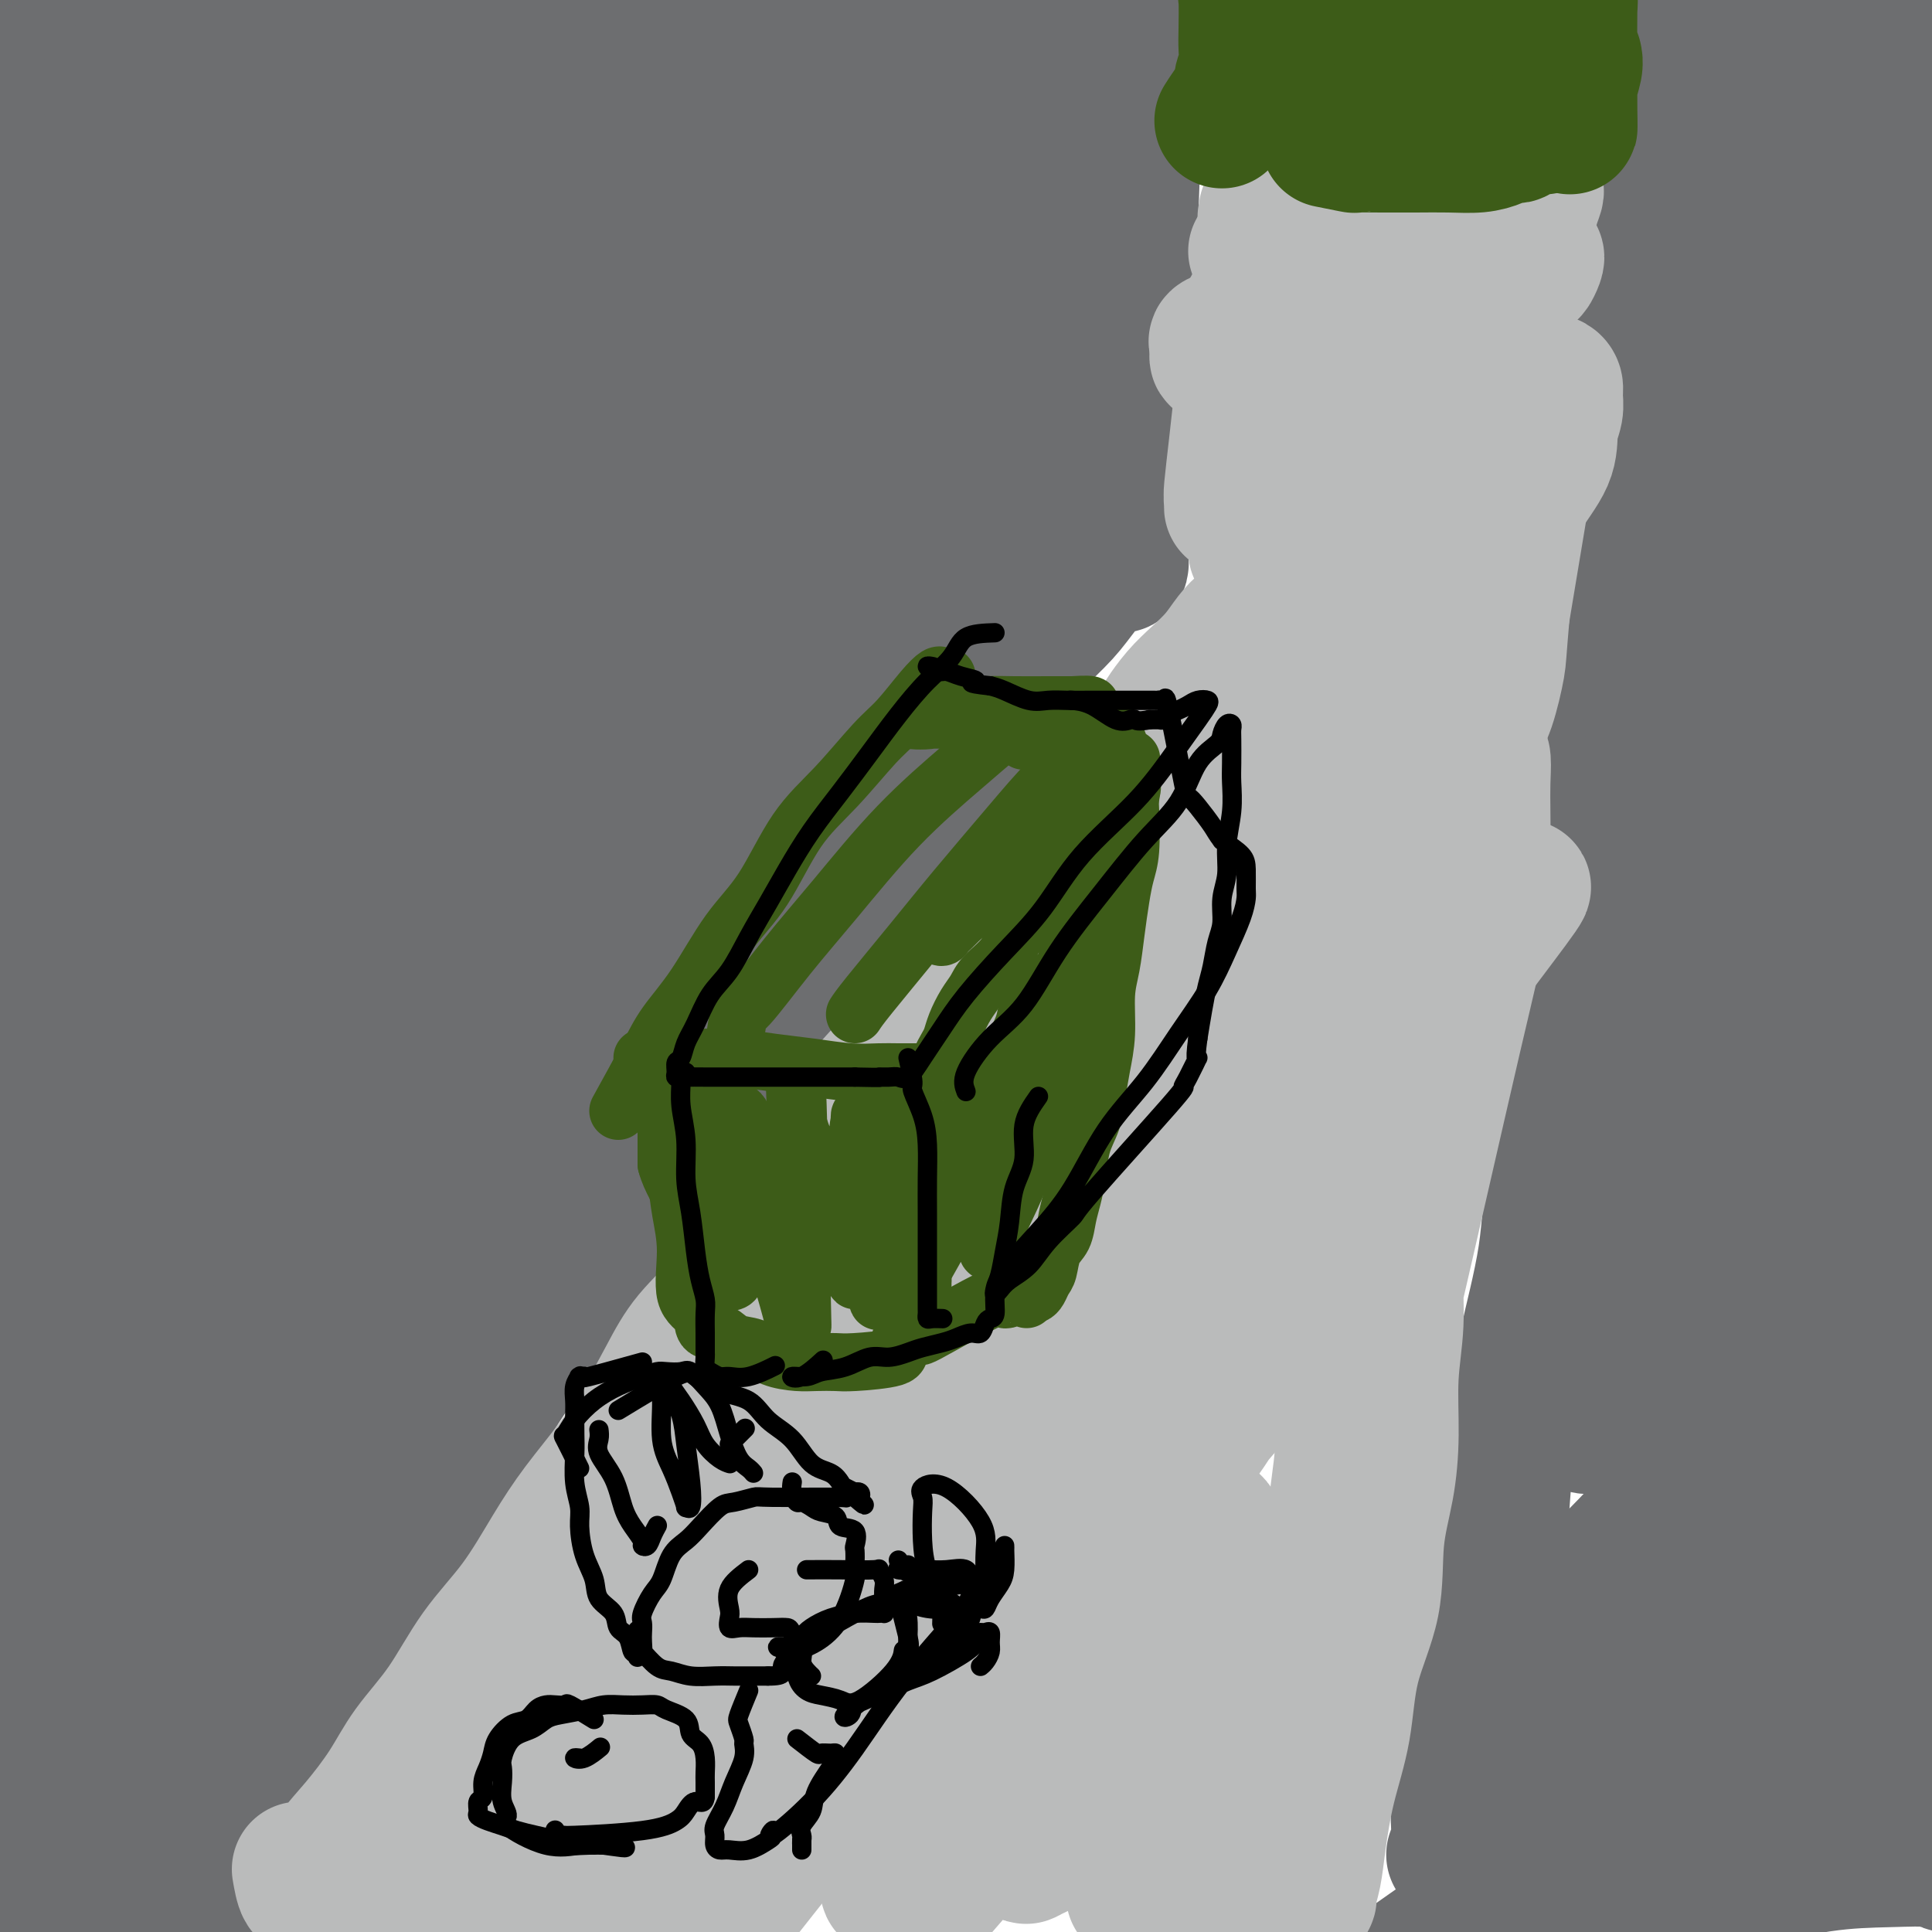 <svg viewBox='0 0 400 400' version='1.1' xmlns='http://www.w3.org/2000/svg' xmlns:xlink='http://www.w3.org/1999/xlink'><g fill='none' stroke='#6D6E70' stroke-width='28' stroke-linecap='round' stroke-linejoin='round'><path d='M48,394c-0.000,-0.776 -0.000,-1.552 0,-3c0.000,-1.448 0.000,-3.569 0,-5c-0.000,-1.431 -0.000,-2.173 0,-4c0.000,-1.827 0.000,-4.741 0,-7c-0.000,-2.259 -0.000,-3.865 0,-6c0.000,-2.135 0.000,-4.799 0,-7c-0.000,-2.201 -0.000,-3.938 0,-6c0.000,-2.062 0.000,-4.449 0,-7c-0.000,-2.551 -0.001,-5.267 0,-8c0.001,-2.733 0.004,-5.484 0,-9c-0.004,-3.516 -0.016,-7.798 0,-11c0.016,-3.202 0.060,-5.324 0,-8c-0.060,-2.676 -0.223,-5.906 0,-9c0.223,-3.094 0.833,-6.054 1,-9c0.167,-2.946 -0.109,-5.879 0,-9c0.109,-3.121 0.604,-6.429 1,-10c0.396,-3.571 0.695,-7.403 1,-11c0.305,-3.597 0.618,-6.959 1,-10c0.382,-3.041 0.834,-5.762 1,-9c0.166,-3.238 0.044,-6.992 0,-10c-0.044,-3.008 -0.012,-5.271 0,-8c0.012,-2.729 0.003,-5.923 0,-9c-0.003,-3.077 -0.001,-6.035 0,-9c0.001,-2.965 0.000,-5.935 0,-9c-0.000,-3.065 -0.000,-6.224 0,-9c0.000,-2.776 0.000,-5.171 0,-8c-0.000,-2.829 -0.000,-6.094 0,-9c0.000,-2.906 0.000,-5.453 0,-8'/><path d='M53,167c0.773,-36.474 0.207,-14.159 0,-8c-0.207,6.159 -0.055,-3.837 0,-9c0.055,-5.163 0.012,-5.492 0,-7c-0.012,-1.508 0.007,-4.194 0,-7c-0.007,-2.806 -0.040,-5.730 0,-8c0.040,-2.270 0.152,-3.884 0,-6c-0.152,-2.116 -0.566,-4.733 -1,-7c-0.434,-2.267 -0.886,-4.184 -1,-6c-0.114,-1.816 0.109,-3.533 0,-5c-0.109,-1.467 -0.551,-2.685 -1,-4c-0.449,-1.315 -0.905,-2.726 -1,-4c-0.095,-1.274 0.171,-2.409 0,-4c-0.171,-1.591 -0.778,-3.636 -1,-5c-0.222,-1.364 -0.060,-2.045 0,-3c0.060,-0.955 0.016,-2.184 0,-3c-0.016,-0.816 -0.005,-1.219 0,-2c0.005,-0.781 0.002,-1.938 0,-3c-0.002,-1.062 -0.004,-2.028 0,-3c0.004,-0.972 0.015,-1.950 0,-3c-0.015,-1.050 -0.057,-2.172 0,-3c0.057,-0.828 0.212,-1.362 0,-2c-0.212,-0.638 -0.793,-1.381 -1,-2c-0.207,-0.619 -0.041,-1.114 0,-2c0.041,-0.886 -0.041,-2.163 0,-3c0.041,-0.837 0.207,-1.234 0,-2c-0.207,-0.766 -0.787,-1.901 -1,-3c-0.213,-1.099 -0.060,-2.162 0,-3c0.060,-0.838 0.026,-1.451 0,-2c-0.026,-0.549 -0.046,-1.032 0,-2c0.046,-0.968 0.156,-2.419 0,-3c-0.156,-0.581 -0.578,-0.290 -1,0'/><path d='M45,43c-1.254,-12.549 -0.389,-4.422 0,-2c0.389,2.422 0.301,-0.861 0,-2c-0.301,-1.139 -0.817,-0.132 -1,0c-0.183,0.132 -0.034,-0.610 0,-1c0.034,-0.390 -0.048,-0.429 0,-1c0.048,-0.571 0.224,-1.673 0,-2c-0.224,-0.327 -0.848,0.119 -1,0c-0.152,-0.119 0.170,-0.805 0,-1c-0.170,-0.195 -0.830,0.102 -1,0c-0.170,-0.102 0.151,-0.604 0,-1c-0.151,-0.396 -0.772,-0.687 -1,-1c-0.228,-0.313 -0.061,-0.648 0,-1c0.061,-0.352 0.016,-0.720 0,-1c-0.016,-0.280 -0.005,-0.470 0,-1c0.005,-0.530 0.002,-1.399 0,-2c-0.002,-0.601 -0.003,-0.935 0,-1c0.003,-0.065 0.011,0.137 0,0c-0.011,-0.137 -0.041,-0.614 0,-1c0.041,-0.386 0.155,-0.682 0,-1c-0.155,-0.318 -0.577,-0.659 -1,-1'/><path d='M40,23c-0.726,-3.268 -0.041,-1.437 0,-1c0.041,0.437 -0.564,-0.521 -1,-1c-0.436,-0.479 -0.705,-0.481 -1,-1c-0.295,-0.519 -0.615,-1.555 -1,-2c-0.385,-0.445 -0.834,-0.298 -1,0c-0.166,0.298 -0.049,0.746 0,1c0.049,0.254 0.029,0.313 0,2c-0.029,1.687 -0.065,5.003 0,8c0.065,2.997 0.233,5.674 0,10c-0.233,4.326 -0.868,10.301 -1,16c-0.132,5.699 0.238,11.120 0,17c-0.238,5.880 -1.083,12.218 -2,19c-0.917,6.782 -1.906,14.010 -3,21c-1.094,6.990 -2.294,13.744 -3,21c-0.706,7.256 -0.917,15.013 -1,22c-0.083,6.987 -0.036,13.202 0,20c0.036,6.798 0.062,14.178 0,21c-0.062,6.822 -0.213,13.086 0,20c0.213,6.914 0.789,14.477 1,21c0.211,6.523 0.057,12.005 0,18c-0.057,5.995 -0.015,12.504 0,18c0.015,5.496 0.004,9.978 0,15c-0.004,5.022 -0.001,10.585 0,16c0.001,5.415 0.000,10.683 0,15c-0.000,4.317 -0.000,7.683 0,12c0.000,4.317 0.000,9.585 0,14c-0.000,4.415 -0.000,7.976 0,11c0.000,3.024 0.000,5.512 0,8'/><path d='M27,364c0.155,33.931 0.041,14.259 0,8c-0.041,-6.259 -0.011,0.895 0,4c0.011,3.105 0.003,2.161 0,2c-0.003,-0.161 -0.001,0.460 0,1c0.001,0.540 0.000,0.999 0,1c-0.000,0.001 0.000,-0.457 0,-3c-0.000,-2.543 -0.002,-7.173 0,-12c0.002,-4.827 0.007,-9.853 0,-15c-0.007,-5.147 -0.027,-10.416 0,-17c0.027,-6.584 0.102,-14.482 0,-20c-0.102,-5.518 -0.381,-8.657 0,-19c0.381,-10.343 1.423,-27.890 2,-38c0.577,-10.110 0.691,-12.785 1,-16c0.309,-3.215 0.815,-6.972 1,-10c0.185,-3.028 0.049,-5.327 0,-7c-0.049,-1.673 -0.012,-2.721 0,-3c0.012,-0.279 -0.003,0.210 0,3c0.003,2.790 0.022,7.882 0,13c-0.022,5.118 -0.085,10.262 0,16c0.085,5.738 0.318,12.069 0,18c-0.318,5.931 -1.187,11.463 -2,17c-0.813,5.537 -1.569,11.080 -2,17c-0.431,5.920 -0.535,12.216 -1,18c-0.465,5.784 -1.290,11.055 -2,16c-0.710,4.945 -1.307,9.562 -2,14c-0.693,4.438 -1.484,8.697 -2,12c-0.516,3.303 -0.758,5.652 -1,8'/><path d='M19,372c-1.856,16.771 -0.497,7.698 0,5c0.497,-2.698 0.132,0.978 0,3c-0.132,2.022 -0.032,2.391 0,3c0.032,0.609 -0.006,1.458 0,2c0.006,0.542 0.054,0.778 0,1c-0.054,0.222 -0.211,0.429 0,-1c0.211,-1.429 0.789,-4.495 1,-9c0.211,-4.505 0.056,-10.448 0,-16c-0.056,-5.552 -0.014,-10.713 0,-16c0.014,-5.287 -0.000,-10.700 0,-16c0.000,-5.300 0.015,-10.485 0,-16c-0.015,-5.515 -0.060,-11.358 0,-17c0.060,-5.642 0.226,-11.084 0,-18c-0.226,-6.916 -0.844,-15.307 -1,-23c-0.156,-7.693 0.151,-14.689 0,-22c-0.151,-7.311 -0.758,-14.938 -1,-22c-0.242,-7.062 -0.117,-13.559 0,-20c0.117,-6.441 0.225,-12.826 0,-19c-0.225,-6.174 -0.784,-12.135 -1,-18c-0.216,-5.865 -0.088,-11.632 0,-18c0.088,-6.368 0.137,-13.335 0,-20c-0.137,-6.665 -0.461,-13.028 -1,-19c-0.539,-5.972 -1.292,-11.553 -2,-17c-0.708,-5.447 -1.372,-10.761 -2,-16c-0.628,-5.239 -1.220,-10.404 -2,-15c-0.780,-4.596 -1.749,-8.622 -2,-13c-0.251,-4.378 0.214,-9.108 0,-14c-0.214,-4.892 -1.107,-9.946 -2,-15'/><path d='M6,6c-1.863,-19.116 -1.021,-12.405 -1,-13c0.021,-0.595 -0.779,-8.496 -1,-13c-0.221,-4.504 0.137,-5.610 0,-7c-0.137,-1.390 -0.767,-3.065 -1,-4c-0.233,-0.935 -0.068,-1.129 0,-1c0.068,0.129 0.038,0.580 0,1c-0.038,0.420 -0.084,0.807 0,4c0.084,3.193 0.297,9.191 0,15c-0.297,5.809 -1.105,11.431 -2,18c-0.895,6.569 -1.876,14.087 -3,21c-1.124,6.913 -2.392,13.222 -3,20c-0.608,6.778 -0.555,14.025 -1,21c-0.445,6.975 -1.387,13.678 -2,21c-0.613,7.322 -0.896,15.263 -1,23c-0.104,7.737 -0.028,15.270 0,23c0.028,7.730 0.007,15.657 0,23c-0.007,7.343 0.000,14.102 0,21c-0.000,6.898 -0.008,13.934 0,21c0.008,7.066 0.030,14.162 0,21c-0.030,6.838 -0.113,13.420 0,20c0.113,6.580 0.421,13.160 1,20c0.579,6.840 1.430,13.940 2,20c0.570,6.060 0.859,11.081 2,17c1.141,5.919 3.136,12.738 4,18c0.864,5.262 0.598,8.968 1,13c0.402,4.032 1.470,8.391 2,12c0.530,3.609 0.520,6.470 1,9c0.480,2.530 1.448,4.730 2,7c0.552,2.270 0.687,4.611 1,7c0.313,2.389 0.804,4.825 1,7c0.196,2.175 0.098,4.087 0,6'/><path d='M8,377c2.626,21.554 0.689,7.438 0,3c-0.689,-4.438 -0.132,0.803 0,2c0.132,1.197 -0.160,-1.651 0,-4c0.160,-2.349 0.774,-4.198 1,-8c0.226,-3.802 0.065,-9.557 0,-17c-0.065,-7.443 -0.032,-16.574 0,-25c0.032,-8.426 0.064,-16.148 0,-25c-0.064,-8.852 -0.223,-18.833 0,-27c0.223,-8.167 0.829,-14.521 1,-21c0.171,-6.479 -0.094,-13.082 0,-18c0.094,-4.918 0.546,-8.150 1,-11c0.454,-2.850 0.910,-5.317 1,-7c0.090,-1.683 -0.187,-2.580 0,-3c0.187,-0.420 0.836,-0.361 1,3c0.164,3.361 -0.157,10.025 0,17c0.157,6.975 0.793,14.260 1,22c0.207,7.740 -0.014,15.935 0,24c0.014,8.065 0.263,16.001 0,24c-0.263,7.999 -1.037,16.062 -2,24c-0.963,7.938 -2.116,15.752 -3,23c-0.884,7.248 -1.499,13.931 -2,20c-0.501,6.069 -0.887,11.525 -1,16c-0.113,4.475 0.048,7.971 0,11c-0.048,3.029 -0.306,5.593 0,7c0.306,1.407 1.176,1.659 2,2c0.824,0.341 1.602,0.772 2,1c0.398,0.228 0.415,0.254 2,0c1.585,-0.254 4.739,-0.787 7,-2c2.261,-1.213 3.631,-3.107 5,-5'/><path d='M24,403c2.948,-2.407 4.319,-4.926 6,-8c1.681,-3.074 3.672,-6.705 6,-11c2.328,-4.295 4.992,-9.254 7,-14c2.008,-4.746 3.359,-9.279 5,-14c1.641,-4.721 3.572,-9.631 5,-14c1.428,-4.369 2.354,-8.198 4,-11c1.646,-2.802 4.013,-4.578 5,-6c0.987,-1.422 0.594,-2.490 1,-3c0.406,-0.510 1.611,-0.462 2,0c0.389,0.462 -0.040,1.337 0,2c0.040,0.663 0.547,1.112 0,3c-0.547,1.888 -2.148,5.215 -4,9c-1.852,3.785 -3.956,8.030 -6,12c-2.044,3.970 -4.029,7.666 -6,12c-1.971,4.334 -3.928,9.307 -6,13c-2.072,3.693 -4.259,6.106 -6,9c-1.741,2.894 -3.037,6.268 -4,8c-0.963,1.732 -1.592,1.822 -2,2c-0.408,0.178 -0.594,0.443 0,-1c0.594,-1.443 1.967,-4.596 4,-8c2.033,-3.404 4.726,-7.059 7,-11c2.274,-3.941 4.130,-8.166 6,-13c1.870,-4.834 3.755,-10.275 6,-15c2.245,-4.725 4.849,-8.732 7,-13c2.151,-4.268 3.850,-8.795 6,-13c2.150,-4.205 4.752,-8.086 7,-12c2.248,-3.914 4.144,-7.862 6,-11c1.856,-3.138 3.673,-5.468 5,-7c1.327,-1.532 2.163,-2.266 3,-3'/><path d='M88,285c3.290,-5.373 1.013,-2.304 0,-1c-1.013,1.304 -0.764,0.844 -1,1c-0.236,0.156 -0.958,0.928 -3,4c-2.042,3.072 -5.404,8.443 -9,14c-3.596,5.557 -7.424,11.299 -11,17c-3.576,5.701 -6.898,11.359 -10,17c-3.102,5.641 -5.984,11.264 -9,16c-3.016,4.736 -6.168,8.586 -8,12c-1.832,3.414 -2.345,6.393 -3,8c-0.655,1.607 -1.450,1.844 -2,2c-0.550,0.156 -0.853,0.233 0,-2c0.853,-2.233 2.862,-6.774 5,-12c2.138,-5.226 4.403,-11.136 7,-17c2.597,-5.864 5.524,-11.681 8,-17c2.476,-5.319 4.499,-10.141 7,-15c2.501,-4.859 5.480,-9.755 8,-15c2.520,-5.245 4.581,-10.838 7,-16c2.419,-5.162 5.195,-9.893 8,-15c2.805,-5.107 5.639,-10.590 8,-16c2.361,-5.410 4.250,-10.747 7,-16c2.750,-5.253 6.362,-10.423 9,-15c2.638,-4.577 4.304,-8.563 6,-13c1.696,-4.437 3.422,-9.327 5,-13c1.578,-3.673 3.007,-6.131 4,-8c0.993,-1.869 1.551,-3.150 2,-4c0.449,-0.850 0.789,-1.269 1,-1c0.211,0.269 0.294,1.227 0,2c-0.294,0.773 -0.964,1.362 -3,5c-2.036,3.638 -5.439,10.325 -9,17c-3.561,6.675 -7.281,13.337 -11,20'/><path d='M101,224c-5.252,10.481 -7.382,15.184 -11,22c-3.618,6.816 -8.725,15.744 -13,24c-4.275,8.256 -7.717,15.840 -11,23c-3.283,7.160 -6.406,13.897 -9,20c-2.594,6.103 -4.660,11.573 -6,16c-1.340,4.427 -1.954,7.811 -3,11c-1.046,3.189 -2.525,6.182 -3,7c-0.475,0.818 0.055,-0.539 0,0c-0.055,0.539 -0.694,2.974 0,1c0.694,-1.974 2.720,-8.358 5,-14c2.280,-5.642 4.813,-10.541 7,-15c2.187,-4.459 4.027,-8.479 9,-20c4.973,-11.521 13.080,-30.545 18,-42c4.920,-11.455 6.655,-15.343 10,-21c3.345,-5.657 8.301,-13.085 12,-20c3.699,-6.915 6.143,-13.317 9,-19c2.857,-5.683 6.128,-10.648 9,-15c2.872,-4.352 5.347,-8.093 7,-11c1.653,-2.907 2.485,-4.980 3,-6c0.515,-1.020 0.714,-0.985 1,-1c0.286,-0.015 0.657,-0.079 1,0c0.343,0.079 0.656,0.302 -1,4c-1.656,3.698 -5.280,10.871 -9,18c-3.720,7.129 -7.535,14.212 -11,22c-3.465,7.788 -6.580,16.280 -10,25c-3.420,8.720 -7.143,17.667 -11,26c-3.857,8.333 -7.846,16.051 -11,24c-3.154,7.949 -5.473,16.128 -8,23c-2.527,6.872 -5.264,12.436 -8,18'/><path d='M67,324c-11.269,26.683 -5.941,13.891 -5,11c0.941,-2.891 -2.506,4.118 -4,7c-1.494,2.882 -1.035,1.638 -1,1c0.035,-0.638 -0.354,-0.670 1,-3c1.354,-2.330 4.450,-6.956 7,-12c2.550,-5.044 4.554,-10.504 7,-16c2.446,-5.496 5.334,-11.026 8,-17c2.666,-5.974 5.111,-12.391 8,-19c2.889,-6.609 6.222,-13.408 9,-20c2.778,-6.592 5.002,-12.976 8,-19c2.998,-6.024 6.769,-11.687 10,-18c3.231,-6.313 5.920,-13.276 9,-20c3.080,-6.724 6.550,-13.209 9,-19c2.450,-5.791 3.880,-10.888 6,-16c2.120,-5.112 4.929,-10.239 7,-14c2.071,-3.761 3.405,-6.157 5,-9c1.595,-2.843 3.450,-6.134 4,-8c0.550,-1.866 -0.205,-2.308 0,-3c0.205,-0.692 1.368,-1.633 1,-1c-0.368,0.633 -2.269,2.839 -5,7c-2.731,4.161 -6.293,10.276 -10,17c-3.707,6.724 -7.557,14.055 -12,21c-4.443,6.945 -9.477,13.502 -14,21c-4.523,7.498 -8.535,15.937 -13,24c-4.465,8.063 -9.382,15.749 -14,24c-4.618,8.251 -8.936,17.068 -13,25c-4.064,7.932 -7.876,14.981 -11,21c-3.124,6.019 -5.562,11.010 -8,16'/><path d='M56,305c-10.300,19.240 -6.551,12.340 -6,11c0.551,-1.340 -2.096,2.880 -3,5c-0.904,2.120 -0.064,2.139 0,1c0.064,-1.139 -0.649,-3.435 1,-8c1.649,-4.565 5.660,-11.400 9,-18c3.340,-6.600 6.008,-12.964 9,-20c2.992,-7.036 6.307,-14.744 10,-22c3.693,-7.256 7.763,-14.059 12,-21c4.237,-6.941 8.642,-14.021 13,-21c4.358,-6.979 8.668,-13.858 13,-21c4.332,-7.142 8.685,-14.546 13,-22c4.315,-7.454 8.593,-14.959 13,-22c4.407,-7.041 8.944,-13.618 13,-20c4.056,-6.382 7.631,-12.570 11,-18c3.369,-5.430 6.533,-10.103 9,-14c2.467,-3.897 4.238,-7.018 7,-12c2.762,-4.982 6.515,-11.825 8,-15c1.485,-3.175 0.701,-2.683 1,-3c0.299,-0.317 1.681,-1.443 1,0c-0.681,1.443 -3.427,5.456 -7,11c-3.573,5.544 -7.975,12.621 -13,21c-5.025,8.379 -10.672,18.061 -16,28c-5.328,9.939 -10.335,20.135 -16,30c-5.665,9.865 -11.988,19.397 -18,29c-6.012,9.603 -11.715,19.275 -17,28c-5.285,8.725 -10.154,16.503 -15,24c-4.846,7.497 -9.670,14.713 -13,20c-3.330,5.287 -5.165,8.643 -7,12'/><path d='M68,268c-19.395,32.688 -7.384,12.908 -3,6c4.384,-6.908 1.139,-0.942 0,1c-1.139,1.942 -0.173,-0.138 0,-1c0.173,-0.862 -0.447,-0.506 4,-9c4.447,-8.494 13.961,-25.839 20,-37c6.039,-11.161 8.603,-16.140 12,-23c3.397,-6.860 7.627,-15.601 12,-24c4.373,-8.399 8.888,-16.454 13,-24c4.112,-7.546 7.822,-14.582 12,-22c4.178,-7.418 8.825,-15.217 13,-23c4.175,-7.783 7.879,-15.550 11,-22c3.121,-6.450 5.658,-11.585 8,-16c2.342,-4.415 4.487,-8.112 6,-11c1.513,-2.888 2.393,-4.966 3,-6c0.607,-1.034 0.940,-1.022 1,-1c0.060,0.022 -0.154,0.056 -2,3c-1.846,2.944 -5.323,8.799 -10,17c-4.677,8.201 -10.552,18.749 -16,29c-5.448,10.251 -10.468,20.207 -16,30c-5.532,9.793 -11.577,19.425 -18,29c-6.423,9.575 -13.224,19.093 -19,28c-5.776,8.907 -10.526,17.202 -15,25c-4.474,7.798 -8.671,15.098 -12,21c-3.329,5.902 -5.789,10.404 -8,14c-2.211,3.596 -4.173,6.284 -5,8c-0.827,1.716 -0.521,2.460 0,2c0.521,-0.460 1.256,-2.124 2,-3c0.744,-0.876 1.498,-0.965 4,-5c2.502,-4.035 6.751,-12.018 11,-20'/><path d='M76,234c5.556,-8.604 10.947,-17.112 16,-27c5.053,-9.888 9.769,-21.154 15,-32c5.231,-10.846 10.979,-21.271 17,-32c6.021,-10.729 12.316,-21.761 18,-32c5.684,-10.239 10.756,-19.684 16,-28c5.244,-8.316 10.659,-15.501 15,-22c4.341,-6.499 7.607,-12.310 11,-17c3.393,-4.690 6.912,-8.258 9,-11c2.088,-2.742 2.745,-4.658 3,-5c0.255,-0.342 0.107,0.889 -3,6c-3.107,5.111 -9.171,14.103 -15,24c-5.829,9.897 -11.421,20.698 -18,31c-6.579,10.302 -14.146,20.106 -21,31c-6.854,10.894 -12.996,22.880 -20,34c-7.004,11.120 -14.871,21.376 -22,32c-7.129,10.624 -13.521,21.616 -19,31c-5.479,9.384 -10.046,17.160 -14,23c-3.954,5.840 -7.295,9.745 -9,12c-1.705,2.255 -1.775,2.861 -2,3c-0.225,0.139 -0.604,-0.188 -1,-1c-0.396,-0.812 -0.810,-2.108 2,-8c2.810,-5.892 8.845,-16.382 14,-27c5.155,-10.618 9.429,-21.366 15,-33c5.571,-11.634 12.440,-24.153 19,-36c6.560,-11.847 12.813,-23.023 19,-34c6.187,-10.977 12.308,-21.757 18,-31c5.692,-9.243 10.956,-16.950 16,-24c5.044,-7.050 9.870,-13.443 13,-18c3.130,-4.557 4.565,-7.279 6,-10'/><path d='M174,33c6.346,-9.368 4.710,-6.786 3,-5c-1.710,1.786 -3.493,2.778 -3,1c0.493,-1.778 3.264,-6.326 -6,5c-9.264,11.326 -30.561,38.526 -44,55c-13.439,16.474 -19.018,22.221 -26,32c-6.982,9.779 -15.367,23.589 -23,35c-7.633,11.411 -14.513,20.423 -20,28c-5.487,7.577 -9.582,13.719 -13,18c-3.418,4.281 -6.158,6.701 -7,8c-0.842,1.299 0.216,1.477 0,2c-0.216,0.523 -1.705,1.391 0,-1c1.705,-2.391 6.605,-8.041 12,-17c5.395,-8.959 11.286,-21.226 18,-32c6.714,-10.774 14.250,-20.054 22,-31c7.750,-10.946 15.713,-23.558 23,-35c7.287,-11.442 13.897,-21.714 21,-31c7.103,-9.286 14.701,-17.587 20,-24c5.299,-6.413 8.301,-10.937 11,-15c2.699,-4.063 5.095,-7.664 7,-10c1.905,-2.336 3.319,-3.408 3,-3c-0.319,0.408 -2.372,2.297 -4,4c-1.628,1.703 -2.831,3.220 -8,9c-5.169,5.780 -14.304,15.824 -23,26c-8.696,10.176 -16.954,20.485 -26,31c-9.046,10.515 -18.879,21.236 -28,32c-9.121,10.764 -17.530,21.569 -24,30c-6.470,8.431 -11.002,14.487 -15,19c-3.998,4.513 -7.461,7.484 -9,9c-1.539,1.516 -1.154,1.576 -1,1c0.154,-0.576 0.077,-1.788 0,-3'/><path d='M34,171c1.271,-3.439 9.448,-15.535 15,-24c5.552,-8.465 8.480,-13.298 20,-29c11.520,-15.702 31.632,-42.274 43,-57c11.368,-14.726 13.993,-17.606 18,-22c4.007,-4.394 9.397,-10.302 12,-14c2.603,-3.698 2.421,-5.187 4,-7c1.579,-1.813 4.921,-3.952 1,-1c-3.921,2.952 -15.105,10.994 -25,20c-9.895,9.006 -18.503,18.978 -28,29c-9.497,10.022 -19.885,20.096 -30,30c-10.115,9.904 -19.959,19.638 -27,27c-7.041,7.362 -11.278,12.351 -15,16c-3.722,3.649 -6.927,5.957 -8,6c-1.073,0.043 -0.014,-2.179 1,-4c1.014,-1.821 1.981,-3.241 7,-10c5.019,-6.759 14.088,-18.855 22,-30c7.912,-11.145 14.667,-21.337 23,-31c8.333,-9.663 18.244,-18.797 26,-27c7.756,-8.203 13.357,-15.476 19,-21c5.643,-5.524 11.327,-9.301 15,-12c3.673,-2.699 5.335,-4.322 6,-5c0.665,-0.678 0.332,-0.411 0,0c-0.332,0.411 -0.662,0.966 -5,5c-4.338,4.034 -12.684,11.546 -21,20c-8.316,8.454 -16.601,17.848 -25,27c-8.399,9.152 -16.911,18.061 -25,26c-8.089,7.939 -15.755,14.907 -21,20c-5.245,5.093 -8.070,8.312 -10,10c-1.930,1.688 -2.965,1.844 -4,2'/><path d='M22,115c-17.675,17.625 -6.362,6.686 0,-2c6.362,-8.686 7.772,-15.120 12,-23c4.228,-7.880 11.275,-17.207 17,-25c5.725,-7.793 10.127,-14.050 16,-23c5.873,-8.950 13.216,-20.591 17,-26c3.784,-5.409 4.010,-4.586 2,-4c-2.010,0.586 -6.254,0.936 -12,4c-5.746,3.064 -12.993,8.843 -21,15c-8.007,6.157 -16.776,12.690 -22,17c-5.224,4.310 -6.905,6.395 -9,8c-2.095,1.605 -4.604,2.731 -8,5c-3.396,2.269 -7.680,5.682 -9,2c-1.320,-3.682 0.324,-14.460 3,-24c2.676,-9.540 6.382,-17.842 9,-23c2.618,-5.158 4.146,-7.174 5,-9c0.854,-1.826 1.034,-3.464 1,-4c-0.034,-0.536 -0.283,0.029 -2,2c-1.717,1.971 -4.901,5.348 -8,9c-3.099,3.652 -6.113,7.580 -9,11c-2.887,3.420 -5.646,6.334 -7,8c-1.354,1.666 -1.301,2.086 -2,3c-0.699,0.914 -2.150,2.323 0,1c2.150,-1.323 7.900,-5.378 13,-9c5.100,-3.622 9.550,-6.811 14,-10'/><path d='M22,18c5.726,-3.916 6.539,-4.706 9,-6c2.461,-1.294 6.568,-3.094 9,-4c2.432,-0.906 3.187,-0.919 4,0c0.813,0.919 1.683,2.771 0,6c-1.683,3.229 -5.919,7.834 -10,13c-4.081,5.166 -8.006,10.893 -11,15c-2.994,4.107 -5.057,6.595 -6,9c-0.943,2.405 -0.768,4.729 -1,6c-0.232,1.271 -0.873,1.490 0,2c0.873,0.510 3.258,1.310 7,0c3.742,-1.310 8.841,-4.729 14,-8c5.159,-3.271 10.380,-6.393 16,-10c5.620,-3.607 11.640,-7.699 17,-11c5.360,-3.301 10.061,-5.811 14,-8c3.939,-2.189 7.116,-4.058 10,-5c2.884,-0.942 5.475,-0.956 7,-1c1.525,-0.044 1.983,-0.119 2,0c0.017,0.119 -0.409,0.432 -1,1c-0.591,0.568 -1.349,1.389 -4,4c-2.651,2.611 -7.197,7.010 -12,11c-4.803,3.990 -9.865,7.572 -14,11c-4.135,3.428 -7.343,6.703 -10,9c-2.657,2.297 -4.764,3.617 -6,4c-1.236,0.383 -1.600,-0.172 -2,0c-0.400,0.172 -0.834,1.069 0,-1c0.834,-2.069 2.936,-7.104 6,-12c3.064,-4.896 7.089,-9.653 11,-14c3.911,-4.347 7.707,-8.286 11,-12c3.293,-3.714 6.084,-7.204 8,-10c1.916,-2.796 2.958,-4.898 4,-7'/><path d='M94,0c5.684,-6.995 2.893,-2.981 0,-1c-2.893,1.981 -5.888,1.931 -10,4c-4.112,2.069 -9.340,6.257 -15,10c-5.660,3.743 -11.753,7.039 -16,10c-4.247,2.961 -6.648,5.585 -9,7c-2.352,1.415 -4.657,1.619 -6,2c-1.343,0.381 -1.726,0.939 -2,1c-0.274,0.061 -0.440,-0.376 0,-2c0.440,-1.624 1.486,-4.437 3,-7c1.514,-2.563 3.496,-4.876 5,-7c1.504,-2.124 2.530,-4.058 4,-6c1.470,-1.942 3.384,-3.893 5,-5c1.616,-1.107 2.933,-1.370 5,-2c2.067,-0.630 4.883,-1.626 7,-2c2.117,-0.374 3.536,-0.126 6,0c2.464,0.126 5.972,0.129 9,0c3.028,-0.129 5.575,-0.389 9,0c3.425,0.389 7.729,1.426 12,2c4.271,0.574 8.508,0.684 13,1c4.492,0.316 9.237,0.838 14,1c4.763,0.162 9.543,-0.036 14,0c4.457,0.036 8.592,0.308 13,0c4.408,-0.308 9.088,-1.194 13,-2c3.912,-0.806 7.057,-1.531 10,-2c2.943,-0.469 5.686,-0.682 8,-1c2.314,-0.318 4.200,-0.739 5,-1c0.800,-0.261 0.514,-0.360 0,0c-0.514,0.360 -1.257,1.180 -2,2'/><path d='M189,2c-0.702,0.678 -1.456,1.374 -2,2c-0.544,0.626 -0.877,1.183 -1,2c-0.123,0.817 -0.034,1.895 0,3c0.034,1.105 0.015,2.236 0,3c-0.015,0.764 -0.026,1.159 0,2c0.026,0.841 0.088,2.128 0,3c-0.088,0.872 -0.326,1.330 0,2c0.326,0.670 1.215,1.554 2,2c0.785,0.446 1.464,0.456 2,1c0.536,0.544 0.927,1.622 1,2c0.073,0.378 -0.174,0.056 0,0c0.174,-0.056 0.767,0.154 1,0c0.233,-0.154 0.105,-0.671 0,-1c-0.105,-0.329 -0.186,-0.470 0,-1c0.186,-0.530 0.638,-1.448 1,-2c0.362,-0.552 0.633,-0.736 1,-1c0.367,-0.264 0.830,-0.608 1,0c0.170,0.608 0.046,2.168 0,4c-0.046,1.832 -0.015,3.937 0,7c0.015,3.063 0.014,7.082 0,11c-0.014,3.918 -0.042,7.733 0,11c0.042,3.267 0.155,5.987 0,9c-0.155,3.013 -0.577,6.319 -1,8c-0.423,1.681 -0.848,1.738 -1,2c-0.152,0.262 -0.030,0.730 0,1c0.030,0.270 -0.030,0.342 0,-1c0.030,-1.342 0.152,-4.098 1,-8c0.848,-3.902 2.424,-8.951 4,-14'/><path d='M198,49c1.461,-5.985 2.612,-9.448 4,-14c1.388,-4.552 3.012,-10.194 4,-15c0.988,-4.806 1.339,-8.777 2,-12c0.661,-3.223 1.631,-5.697 2,-7c0.369,-1.303 0.137,-1.437 0,-2c-0.137,-0.563 -0.180,-1.557 0,-1c0.180,0.557 0.584,2.666 1,5c0.416,2.334 0.843,4.893 1,8c0.157,3.107 0.042,6.762 0,11c-0.042,4.238 -0.011,9.059 0,13c0.011,3.941 0.003,7.003 0,10c-0.003,2.997 -0.001,5.929 0,8c0.001,2.071 0.001,3.281 0,4c-0.001,0.719 -0.002,0.945 0,1c0.002,0.055 0.006,-0.063 0,-1c-0.006,-0.937 -0.022,-2.693 0,-5c0.022,-2.307 0.083,-5.167 0,-9c-0.083,-3.833 -0.309,-8.641 0,-13c0.309,-4.359 1.154,-8.269 2,-12c0.846,-3.731 1.691,-7.283 2,-10c0.309,-2.717 0.080,-4.600 0,-6c-0.080,-1.400 -0.011,-2.317 0,-3c0.011,-0.683 -0.036,-1.130 0,-1c0.036,0.130 0.154,0.839 0,2c-0.154,1.161 -0.580,2.774 -1,5c-0.420,2.226 -0.834,5.065 -1,8c-0.166,2.935 -0.083,5.968 0,9'/><path d='M214,22c-0.309,5.368 -0.083,7.288 0,10c0.083,2.712 0.022,6.216 0,9c-0.022,2.784 -0.005,4.847 0,7c0.005,2.153 -0.003,4.397 0,6c0.003,1.603 0.017,2.564 0,3c-0.017,0.436 -0.064,0.347 0,-2c0.064,-2.347 0.238,-6.953 1,-12c0.762,-5.047 2.113,-10.535 3,-15c0.887,-4.465 1.309,-7.905 2,-12c0.691,-4.095 1.649,-8.844 2,-12c0.351,-3.156 0.094,-4.719 0,-6c-0.094,-1.281 -0.025,-2.281 0,-3c0.025,-0.719 0.008,-1.156 0,-1c-0.008,0.156 -0.005,0.904 0,1c0.005,0.096 0.012,-0.461 0,1c-0.012,1.461 -0.042,4.941 0,8c0.042,3.059 0.155,5.699 0,9c-0.155,3.301 -0.577,7.265 -1,11c-0.423,3.735 -0.845,7.241 -1,11c-0.155,3.759 -0.041,7.770 0,11c0.041,3.230 0.011,5.677 0,8c-0.011,2.323 -0.003,4.522 0,6c0.003,1.478 0.001,2.236 0,3c-0.001,0.764 -0.000,1.535 0,2c0.000,0.465 0.000,0.625 0,1c-0.000,0.375 -0.000,0.964 0,1c0.000,0.036 0.000,-0.482 0,-1'/><path d='M220,66c-0.327,10.178 -0.144,0.122 0,-6c0.144,-6.122 0.249,-8.312 1,-12c0.751,-3.688 2.149,-8.875 3,-13c0.851,-4.125 1.156,-7.190 2,-12c0.844,-4.810 2.226,-11.366 3,-14c0.774,-2.634 0.941,-1.347 1,-1c0.059,0.347 0.009,-0.245 0,1c-0.009,1.245 0.023,4.328 0,8c-0.023,3.672 -0.101,7.935 0,13c0.101,5.065 0.381,10.933 0,17c-0.381,6.067 -1.423,12.334 -2,17c-0.577,4.666 -0.690,7.733 -1,11c-0.310,3.267 -0.818,6.734 -1,9c-0.182,2.266 -0.039,3.329 0,4c0.039,0.671 -0.026,0.949 0,1c0.026,0.051 0.142,-0.124 0,-2c-0.142,-1.876 -0.542,-5.453 0,-10c0.542,-4.547 2.025,-10.065 3,-16c0.975,-5.935 1.442,-12.287 2,-18c0.558,-5.713 1.207,-10.786 2,-15c0.793,-4.214 1.729,-7.568 2,-11c0.271,-3.432 -0.123,-6.940 0,-9c0.123,-2.060 0.764,-2.670 1,-4c0.236,-1.330 0.067,-3.380 0,-4c-0.067,-0.620 -0.034,0.190 0,1'/><path d='M236,1c1.534,-13.350 0.368,-3.226 0,2c-0.368,5.226 0.060,5.553 0,7c-0.060,1.447 -0.608,4.013 -1,11c-0.392,6.987 -0.627,18.396 -1,25c-0.373,6.604 -0.885,8.405 -1,12c-0.115,3.595 0.165,8.984 0,13c-0.165,4.016 -0.776,6.658 -1,10c-0.224,3.342 -0.060,7.385 0,11c0.060,3.615 0.016,6.804 0,9c-0.016,2.196 -0.003,3.401 0,5c0.003,1.599 -0.004,3.591 0,5c0.004,1.409 0.017,2.234 0,3c-0.017,0.766 -0.065,1.474 0,2c0.065,0.526 0.244,0.870 0,1c-0.244,0.130 -0.909,0.045 -1,0c-0.091,-0.045 0.392,-0.051 0,0c-0.392,0.051 -1.660,0.159 -3,1c-1.340,0.841 -2.750,2.416 -4,4c-1.250,1.584 -2.338,3.176 -4,5c-1.662,1.824 -3.899,3.881 -6,6c-2.101,2.119 -4.066,4.301 -6,7c-1.934,2.699 -3.838,5.914 -6,9c-2.162,3.086 -4.581,6.043 -7,9'/><path d='M195,158c-4.152,5.329 -5.030,6.151 -7,9c-1.970,2.849 -5.030,7.727 -7,11c-1.970,3.273 -2.849,4.943 -8,11c-5.151,6.057 -14.573,16.500 -20,23c-5.427,6.500 -6.860,9.057 -9,12c-2.140,2.943 -4.986,6.272 -8,10c-3.014,3.728 -6.196,7.857 -9,12c-2.804,4.143 -5.230,8.301 -8,12c-2.770,3.699 -5.884,6.938 -9,11c-3.116,4.062 -6.236,8.945 -9,13c-2.764,4.055 -5.174,7.280 -8,11c-2.826,3.720 -6.069,7.934 -9,12c-2.931,4.066 -5.552,7.986 -8,12c-2.448,4.014 -4.723,8.124 -7,12c-2.277,3.876 -4.554,7.518 -7,11c-2.446,3.482 -5.060,6.802 -7,10c-1.940,3.198 -3.206,6.272 -5,9c-1.794,2.728 -4.114,5.110 -5,7c-0.886,1.890 -0.336,3.289 -1,5c-0.664,1.711 -2.540,3.736 -1,2c1.540,-1.736 6.496,-7.232 10,-12c3.504,-4.768 5.556,-8.809 9,-14c3.444,-5.191 8.280,-11.532 13,-18c4.720,-6.468 9.326,-13.062 14,-20c4.674,-6.938 9.418,-14.221 14,-21c4.582,-6.779 9.003,-13.056 14,-20c4.997,-6.944 10.571,-14.555 16,-22c5.429,-7.445 10.715,-14.722 16,-22'/><path d='M149,224c19.657,-27.311 16.298,-22.089 18,-25c1.702,-2.911 8.464,-13.957 14,-23c5.536,-9.043 9.847,-16.084 14,-22c4.153,-5.916 8.150,-10.706 14,-19c5.850,-8.294 13.555,-20.090 18,-27c4.445,-6.910 5.632,-8.933 7,-11c1.368,-2.067 2.919,-4.179 4,-6c1.081,-1.821 1.691,-3.353 2,-4c0.309,-0.647 0.315,-0.411 0,0c-0.315,0.411 -0.951,0.995 -4,4c-3.049,3.005 -8.511,8.429 -14,14c-5.489,5.571 -11.005,11.288 -17,18c-5.995,6.712 -12.471,14.418 -19,22c-6.529,7.582 -13.113,15.040 -20,23c-6.887,7.960 -14.077,16.422 -21,25c-6.923,8.578 -13.580,17.273 -20,27c-6.420,9.727 -12.604,20.486 -19,30c-6.396,9.514 -13.006,17.784 -19,27c-5.994,9.216 -11.374,19.380 -16,28c-4.626,8.620 -8.499,15.697 -12,22c-3.501,6.303 -6.632,11.833 -9,16c-2.368,4.167 -3.974,6.972 -5,9c-1.026,2.028 -1.471,3.280 -2,4c-0.529,0.720 -1.142,0.908 -1,0c0.142,-0.908 1.038,-2.914 3,-8c1.962,-5.086 4.990,-13.254 9,-22c4.010,-8.746 9.003,-18.070 14,-28c4.997,-9.930 9.999,-20.465 15,-31'/><path d='M83,267c8.724,-19.210 10.534,-22.735 15,-30c4.466,-7.265 11.589,-18.270 18,-29c6.411,-10.730 12.110,-21.186 17,-29c4.890,-7.814 8.971,-12.987 18,-26c9.029,-13.013 23.004,-33.866 31,-45c7.996,-11.134 10.011,-12.550 13,-16c2.989,-3.450 6.952,-8.933 10,-13c3.048,-4.067 5.181,-6.719 7,-9c1.819,-2.281 3.326,-4.190 4,-5c0.674,-0.810 0.516,-0.520 1,-1c0.484,-0.480 1.609,-1.731 1,0c-0.609,1.731 -2.953,6.444 -6,12c-3.047,5.556 -6.798,11.957 -12,19c-5.202,7.043 -11.854,14.730 -18,23c-6.146,8.270 -11.786,17.122 -18,26c-6.214,8.878 -13.001,17.781 -20,27c-6.999,9.219 -14.210,18.755 -20,26c-5.790,7.245 -10.159,12.199 -17,22c-6.841,9.801 -16.154,24.450 -20,31c-3.846,6.550 -2.226,5.002 -2,4c0.226,-1.002 -0.941,-1.457 -1,-2c-0.059,-0.543 0.989,-1.172 4,-6c3.011,-4.828 7.984,-13.853 13,-23c5.016,-9.147 10.076,-18.415 16,-28c5.924,-9.585 12.712,-19.487 19,-28c6.288,-8.513 12.078,-15.638 18,-23c5.922,-7.362 11.978,-14.961 17,-21c5.022,-6.039 9.011,-10.520 13,-15'/><path d='M184,108c12.474,-15.472 10.160,-10.651 11,-10c0.840,0.651 4.834,-2.867 7,-5c2.166,-2.133 2.503,-2.881 3,0c0.497,2.881 1.155,9.390 -1,16c-2.155,6.610 -7.124,13.321 -12,22c-4.876,8.679 -9.661,19.327 -15,29c-5.339,9.673 -11.234,18.371 -17,27c-5.766,8.629 -11.405,17.188 -17,27c-5.595,9.812 -11.146,20.879 -17,31c-5.854,10.121 -12.013,19.298 -18,29c-5.987,9.702 -11.803,19.928 -17,29c-5.197,9.072 -9.773,16.991 -14,25c-4.227,8.009 -8.103,16.110 -12,23c-3.897,6.890 -7.813,12.569 -11,18c-3.187,5.431 -5.644,10.614 -8,15c-2.356,4.386 -4.610,7.975 -7,12c-2.390,4.025 -4.917,8.488 -7,12c-2.083,3.512 -3.722,6.075 -5,8c-1.278,1.925 -2.197,3.211 -3,5c-0.803,1.789 -1.492,4.079 -2,5c-0.508,0.921 -0.835,0.472 -1,0c-0.165,-0.472 -0.168,-0.968 0,-2c0.168,-1.032 0.508,-2.600 2,-6c1.492,-3.400 4.137,-8.634 7,-14c2.863,-5.366 5.944,-10.866 9,-16c3.056,-5.134 6.087,-9.902 9,-15c2.913,-5.098 5.707,-10.526 9,-16c3.293,-5.474 7.084,-10.992 11,-17c3.916,-6.008 7.958,-12.504 12,-19'/><path d='M80,321c9.714,-15.507 9.000,-12.773 11,-15c2.000,-2.227 6.715,-9.415 11,-16c4.285,-6.585 8.139,-12.568 11,-17c2.861,-4.432 4.730,-7.312 10,-15c5.270,-7.688 13.943,-20.183 19,-28c5.057,-7.817 6.500,-10.957 9,-15c2.500,-4.043 6.056,-8.988 9,-14c2.944,-5.012 5.274,-10.091 8,-15c2.726,-4.909 5.847,-9.649 9,-14c3.153,-4.351 6.337,-8.314 9,-12c2.663,-3.686 4.806,-7.095 7,-11c2.194,-3.905 4.441,-8.308 7,-12c2.559,-3.692 5.430,-6.675 8,-10c2.570,-3.325 4.839,-6.994 7,-10c2.161,-3.006 4.214,-5.349 6,-8c1.786,-2.651 3.304,-5.611 5,-8c1.696,-2.389 3.568,-4.205 5,-6c1.432,-1.795 2.424,-3.567 3,-5c0.576,-1.433 0.737,-2.528 1,-3c0.263,-0.472 0.627,-0.320 1,0c0.373,0.320 0.753,0.809 0,3c-0.753,2.191 -2.640,6.086 -6,11c-3.360,4.914 -8.194,10.849 -13,17c-4.806,6.151 -9.584,12.518 -15,20c-5.416,7.482 -11.471,16.079 -18,24c-6.529,7.921 -13.534,15.164 -20,23c-6.466,7.836 -12.395,16.263 -19,25c-6.605,8.737 -13.887,17.782 -21,27c-7.113,9.218 -14.056,18.609 -21,28'/><path d='M103,265c-23.242,30.305 -17.848,24.066 -20,28c-2.152,3.934 -11.851,18.041 -19,29c-7.149,10.959 -11.750,18.768 -16,25c-4.250,6.232 -8.151,10.885 -14,19c-5.849,8.115 -13.647,19.691 -17,25c-3.353,5.309 -2.259,4.351 -2,4c0.259,-0.351 -0.315,-0.094 0,0c0.315,0.094 1.519,0.027 2,0c0.481,-0.027 0.241,-0.013 0,0'/><path d='M301,384c0.418,-0.496 0.837,-0.992 1,-2c0.163,-1.008 0.071,-2.528 0,-4c-0.071,-1.472 -0.122,-2.896 0,-5c0.122,-2.104 0.418,-4.890 1,-7c0.582,-2.110 1.451,-3.546 2,-6c0.549,-2.454 0.777,-5.928 1,-9c0.223,-3.072 0.440,-5.744 1,-9c0.560,-3.256 1.462,-7.096 2,-11c0.538,-3.904 0.710,-7.872 1,-11c0.290,-3.128 0.696,-5.417 1,-9c0.304,-3.583 0.505,-8.461 1,-12c0.495,-3.539 1.284,-5.739 2,-9c0.716,-3.261 1.358,-7.583 2,-11c0.642,-3.417 1.285,-5.928 2,-9c0.715,-3.072 1.502,-6.705 2,-10c0.498,-3.295 0.707,-6.252 1,-9c0.293,-2.748 0.670,-5.285 1,-8c0.330,-2.715 0.614,-5.607 1,-8c0.386,-2.393 0.874,-4.287 1,-7c0.126,-2.713 -0.110,-6.244 0,-9c0.110,-2.756 0.565,-4.736 1,-7c0.435,-2.264 0.848,-4.813 1,-7c0.152,-2.187 0.041,-4.012 0,-6c-0.041,-1.988 -0.012,-4.139 0,-6c0.012,-1.861 0.006,-3.430 0,-5'/><path d='M326,188c0.946,-12.059 0.310,-6.205 0,-5c-0.310,1.205 -0.293,-2.238 0,-5c0.293,-2.762 0.862,-4.842 1,-6c0.138,-1.158 -0.155,-1.394 0,-5c0.155,-3.606 0.759,-10.581 1,-14c0.241,-3.419 0.120,-3.283 0,-4c-0.120,-0.717 -0.239,-2.288 0,-4c0.239,-1.712 0.837,-3.564 1,-5c0.163,-1.436 -0.110,-2.456 0,-4c0.110,-1.544 0.603,-3.611 1,-5c0.397,-1.389 0.699,-2.100 1,-3c0.301,-0.900 0.603,-1.989 1,-3c0.397,-1.011 0.890,-1.944 1,-3c0.110,-1.056 -0.163,-2.233 0,-3c0.163,-0.767 0.762,-1.123 1,-2c0.238,-0.877 0.116,-2.276 0,-3c-0.116,-0.724 -0.227,-0.772 0,-1c0.227,-0.228 0.793,-0.635 1,-1c0.207,-0.365 0.055,-0.689 0,-1c-0.055,-0.311 -0.015,-0.609 0,-1c0.015,-0.391 0.004,-0.874 0,-1c-0.004,-0.126 -0.001,0.107 0,0c0.001,-0.107 0.001,-0.553 0,-1'/><path d='M335,108c0.928,-4.465 0.249,-1.627 0,-1c-0.249,0.627 -0.066,-0.957 0,-2c0.066,-1.043 0.017,-1.545 0,-2c-0.017,-0.455 -0.001,-0.861 0,-4c0.001,-3.139 -0.014,-9.010 0,-12c0.014,-2.990 0.055,-3.100 0,-4c-0.055,-0.900 -0.207,-2.589 0,-4c0.207,-1.411 0.773,-2.543 1,-4c0.227,-1.457 0.113,-3.238 0,-5c-0.113,-1.762 -0.227,-3.507 0,-5c0.227,-1.493 0.793,-2.736 1,-4c0.207,-1.264 0.054,-2.548 0,-4c-0.054,-1.452 -0.011,-3.073 0,-5c0.011,-1.927 -0.012,-4.162 0,-6c0.012,-1.838 0.060,-3.281 0,-5c-0.060,-1.719 -0.227,-3.714 0,-5c0.227,-1.286 0.849,-1.862 1,-3c0.151,-1.138 -0.170,-2.837 0,-4c0.170,-1.163 0.830,-1.788 1,-3c0.170,-1.212 -0.151,-3.011 0,-4c0.151,-0.989 0.772,-1.169 1,-2c0.228,-0.831 0.061,-2.313 0,-3c-0.061,-0.687 -0.017,-0.580 0,-1c0.017,-0.420 0.007,-1.367 0,-2c-0.007,-0.633 -0.012,-0.953 0,-1c0.012,-0.047 0.042,0.180 0,0c-0.042,-0.180 -0.155,-0.766 0,-1c0.155,-0.234 0.577,-0.117 1,0'/><path d='M341,12c1.028,-15.177 0.597,-5.120 0,-1c-0.597,4.120 -1.362,2.302 1,0c2.362,-2.302 7.850,-5.090 12,-7c4.150,-1.910 6.963,-2.943 10,-4c3.037,-1.057 6.300,-2.139 9,-3c2.700,-0.861 4.837,-1.501 8,-2c3.163,-0.499 7.351,-0.857 10,-1c2.649,-0.143 3.760,-0.070 5,0c1.240,0.070 2.608,0.139 4,0c1.392,-0.139 2.809,-0.486 3,0c0.191,0.486 -0.845,1.804 -4,4c-3.155,2.196 -8.428,5.271 -13,8c-4.572,2.729 -8.442,5.112 -12,7c-3.558,1.888 -6.803,3.280 -10,5c-3.197,1.720 -6.344,3.770 -8,5c-1.656,1.230 -1.819,1.642 -2,2c-0.181,0.358 -0.380,0.662 0,1c0.380,0.338 1.339,0.709 4,0c2.661,-0.709 7.022,-2.499 12,-5c4.978,-2.501 10.571,-5.712 15,-8c4.429,-2.288 7.694,-3.654 10,-5c2.306,-1.346 3.653,-2.673 5,-4'/><path d='M400,4c6.869,-3.543 3.042,-1.401 3,-1c-0.042,0.401 3.700,-0.938 -4,5c-7.700,5.938 -26.843,19.154 -35,25c-8.157,5.846 -5.328,4.320 -5,4c0.328,-0.320 -1.845,0.564 -2,1c-0.155,0.436 1.708,0.425 3,0c1.292,-0.425 2.011,-1.264 5,-3c2.989,-1.736 8.247,-4.369 13,-7c4.753,-2.631 9.002,-5.261 12,-7c2.998,-1.739 4.744,-2.588 6,-3c1.256,-0.412 2.022,-0.389 3,-1c0.978,-0.611 2.170,-1.858 1,0c-1.170,1.858 -4.701,6.821 -9,11c-4.299,4.179 -9.367,7.573 -14,11c-4.633,3.427 -8.831,6.887 -12,10c-3.169,3.113 -5.309,5.878 -7,8c-1.691,2.122 -2.934,3.602 -3,4c-0.066,0.398 1.045,-0.286 2,0c0.955,0.286 1.752,1.541 5,0c3.248,-1.541 8.945,-5.878 14,-9c5.055,-3.122 9.467,-5.028 13,-7c3.533,-1.972 6.187,-4.009 8,-5c1.813,-0.991 2.785,-0.936 3,-1c0.215,-0.064 -0.327,-0.248 0,0c0.327,0.248 1.522,0.928 -1,4c-2.522,3.072 -8.761,8.536 -15,14'/><path d='M384,57c-6.002,5.926 -13.007,11.743 -19,17c-5.993,5.257 -10.972,9.956 -14,13c-3.028,3.044 -4.103,4.433 -6,6c-1.897,1.567 -4.617,3.312 -2,3c2.617,-0.312 10.570,-2.681 17,-6c6.430,-3.319 11.336,-7.586 17,-11c5.664,-3.414 12.087,-5.973 16,-8c3.913,-2.027 5.315,-3.521 6,-4c0.685,-0.479 0.651,0.057 1,0c0.349,-0.057 1.081,-0.705 0,1c-1.081,1.705 -3.973,5.764 -9,11c-5.027,5.236 -12.187,11.648 -18,17c-5.813,5.352 -10.279,9.645 -14,13c-3.721,3.355 -6.697,5.774 -8,8c-1.303,2.226 -0.934,4.260 -1,5c-0.066,0.740 -0.568,0.187 1,0c1.568,-0.187 5.207,-0.008 10,-2c4.793,-1.992 10.742,-6.156 16,-9c5.258,-2.844 9.826,-4.370 13,-6c3.174,-1.630 4.953,-3.364 6,-4c1.047,-0.636 1.361,-0.173 2,0c0.639,0.173 1.601,0.058 -1,2c-2.601,1.942 -8.767,5.942 -15,11c-6.233,5.058 -12.535,11.173 -18,16c-5.465,4.827 -10.094,8.366 -13,11c-2.906,2.634 -4.090,4.363 -6,6c-1.910,1.637 -4.546,3.182 -2,2c2.546,-1.182 10.273,-5.091 18,-9'/><path d='M361,140c10.385,-6.176 27.346,-17.116 35,-22c7.654,-4.884 6.001,-3.712 6,-4c-0.001,-0.288 1.652,-2.037 2,-2c0.348,0.037 -0.608,1.861 -1,3c-0.392,1.139 -0.218,1.594 -4,5c-3.782,3.406 -11.518,9.765 -18,15c-6.482,5.235 -11.708,9.348 -16,13c-4.292,3.652 -7.648,6.845 -10,9c-2.352,2.155 -3.700,3.272 -4,4c-0.300,0.728 0.450,1.069 4,-1c3.550,-2.069 9.902,-6.546 16,-10c6.098,-3.454 11.942,-5.886 16,-8c4.058,-2.114 6.330,-3.912 8,-5c1.670,-1.088 2.739,-1.467 3,-1c0.261,0.467 -0.287,1.781 -1,3c-0.713,1.219 -1.593,2.343 -6,6c-4.407,3.657 -12.343,9.846 -19,15c-6.657,5.154 -12.035,9.274 -17,13c-4.965,3.726 -9.516,7.057 -12,9c-2.484,1.943 -2.902,2.496 -3,3c-0.098,0.504 0.124,0.958 1,1c0.876,0.042 2.405,-0.327 7,-3c4.595,-2.673 12.256,-7.650 20,-12c7.744,-4.350 15.569,-8.073 21,-11c5.431,-2.927 8.466,-5.058 10,-6c1.534,-0.942 1.566,-0.696 2,-1c0.434,-0.304 1.271,-1.159 1,0c-0.271,1.159 -1.649,4.331 -6,9c-4.351,4.669 -11.676,10.834 -19,17'/><path d='M377,179c-7.905,7.081 -15.168,11.784 -21,16c-5.832,4.216 -10.234,7.945 -13,11c-2.766,3.055 -3.896,5.435 -7,8c-3.104,2.565 -8.183,5.316 -1,1c7.183,-4.316 26.628,-15.697 38,-22c11.372,-6.303 14.672,-7.527 18,-9c3.328,-1.473 6.683,-3.195 8,-4c1.317,-0.805 0.594,-0.693 1,-1c0.406,-0.307 1.941,-1.033 0,1c-1.941,2.033 -7.359,6.825 -14,12c-6.641,5.175 -14.506,10.732 -21,16c-6.494,5.268 -11.615,10.246 -16,14c-4.385,3.754 -8.032,6.283 -10,8c-1.968,1.717 -2.257,2.623 -2,3c0.257,0.377 1.062,0.225 2,0c0.938,-0.225 2.011,-0.524 7,-3c4.989,-2.476 13.894,-7.128 21,-11c7.106,-3.872 12.412,-6.965 17,-9c4.588,-2.035 8.459,-3.013 11,-4c2.541,-0.987 3.754,-1.985 4,-2c0.246,-0.015 -0.474,0.952 -1,2c-0.526,1.048 -0.859,2.178 -5,6c-4.141,3.822 -12.090,10.338 -19,16c-6.910,5.662 -12.783,10.470 -18,15c-5.217,4.530 -9.780,8.781 -13,12c-3.220,3.219 -5.098,5.405 -7,7c-1.902,1.595 -3.829,2.599 -2,2c1.829,-0.599 7.415,-2.799 13,-5'/><path d='M347,259c5.842,-3.053 13.946,-8.184 21,-12c7.054,-3.816 13.057,-6.317 17,-8c3.943,-1.683 5.824,-2.549 9,-5c3.176,-2.451 7.646,-6.489 2,-1c-5.646,5.489 -21.408,20.503 -31,29c-9.592,8.497 -13.014,10.476 -17,14c-3.986,3.524 -8.535,8.594 -12,12c-3.465,3.406 -5.847,5.149 -7,6c-1.153,0.851 -1.076,0.811 -1,1c0.076,0.189 0.153,0.606 3,0c2.847,-0.606 8.465,-2.237 15,-5c6.535,-2.763 13.988,-6.659 20,-10c6.012,-3.341 10.585,-6.128 14,-8c3.415,-1.872 5.672,-2.829 7,-3c1.328,-0.171 1.725,0.445 2,1c0.275,0.555 0.426,1.049 -3,4c-3.426,2.951 -10.431,8.360 -17,14c-6.569,5.640 -12.703,11.510 -18,17c-5.297,5.490 -9.758,10.598 -14,15c-4.242,4.402 -8.265,8.097 -11,11c-2.735,2.903 -4.183,5.013 -5,6c-0.817,0.987 -1.003,0.850 -1,1c0.003,0.150 0.194,0.587 3,0c2.806,-0.587 8.227,-2.199 14,-5c5.773,-2.801 11.898,-6.792 17,-10c5.102,-3.208 9.181,-5.633 12,-7c2.819,-1.367 4.377,-1.676 5,-2c0.623,-0.324 0.312,-0.662 0,-1'/><path d='M371,313c2.464,-0.374 -8.375,8.691 -17,15c-8.625,6.309 -15.037,9.863 -20,14c-4.963,4.137 -8.478,8.858 -14,14c-5.522,5.142 -13.050,10.704 -14,12c-0.950,1.296 4.678,-1.675 11,-6c6.322,-4.325 13.339,-10.005 21,-15c7.661,-4.995 15.966,-9.305 23,-14c7.034,-4.695 12.795,-9.775 17,-13c4.205,-3.225 6.853,-4.596 8,-5c1.147,-0.404 0.794,0.157 1,0c0.206,-0.157 0.971,-1.034 -2,1c-2.971,2.034 -9.680,6.978 -17,12c-7.320,5.022 -15.252,10.123 -22,15c-6.748,4.877 -12.311,9.532 -17,13c-4.689,3.468 -8.505,5.750 -11,7c-2.495,1.250 -3.668,1.469 -3,1c0.668,-0.469 3.179,-1.626 5,-3c1.821,-1.374 2.952,-2.965 8,-7c5.048,-4.035 14.014,-10.513 22,-17c7.986,-6.487 14.991,-12.983 21,-18c6.009,-5.017 11.022,-8.557 15,-12c3.978,-3.443 6.923,-6.791 9,-9c2.077,-2.209 3.288,-3.278 4,-5c0.712,-1.722 0.926,-4.095 1,-6c0.074,-1.905 0.009,-3.342 0,-5c-0.009,-1.658 0.039,-3.537 0,-6c-0.039,-2.463 -0.164,-5.509 0,-8c0.164,-2.491 0.618,-4.426 1,-6c0.382,-1.574 0.691,-2.787 1,-4'/><path d='M402,258c0.461,-5.104 0.113,-0.364 0,4c-0.113,4.364 0.008,8.353 0,15c-0.008,6.647 -0.146,15.954 0,22c0.146,6.046 0.575,8.831 1,13c0.425,4.169 0.846,9.720 1,15c0.154,5.280 0.041,10.288 0,15c-0.041,4.712 -0.011,9.127 0,14c0.011,4.873 0.004,10.206 0,14c-0.004,3.794 -0.003,6.051 0,8c0.003,1.949 0.010,3.590 0,5c-0.010,1.410 -0.037,2.588 0,3c0.037,0.412 0.137,0.059 0,0c-0.137,-0.059 -0.510,0.177 -1,0c-0.490,-0.177 -1.098,-0.768 -3,-1c-1.902,-0.232 -5.098,-0.104 -9,0c-3.902,0.104 -8.509,0.186 -14,1c-5.491,0.814 -11.866,2.360 -18,4c-6.134,1.640 -12.028,3.373 -18,5c-5.972,1.627 -12.024,3.147 -18,5c-5.976,1.853 -11.878,4.037 -17,6c-5.122,1.963 -9.463,3.704 -13,5c-3.537,1.296 -6.268,2.148 -9,3'/><path d='M284,414c-12.073,3.933 -4.757,1.767 -4,2c0.757,0.233 -5.045,2.867 4,-4c9.045,-6.867 32.938,-23.235 45,-31c12.062,-7.765 12.295,-6.927 15,-8c2.705,-1.073 7.883,-4.055 11,-6c3.117,-1.945 4.174,-2.851 5,-4c0.826,-1.149 1.421,-2.542 2,-3c0.579,-0.458 1.143,0.018 -1,0c-2.143,-0.018 -6.994,-0.530 -12,1c-5.006,1.530 -10.167,5.102 -15,9c-4.833,3.898 -9.340,8.120 -13,11c-3.660,2.880 -6.474,4.416 -8,6c-1.526,1.584 -1.762,3.217 -2,4c-0.238,0.783 -0.476,0.718 0,1c0.476,0.282 1.667,0.911 6,0c4.333,-0.911 11.810,-3.360 18,-6c6.190,-2.640 11.095,-5.469 16,-8c4.905,-2.531 9.810,-4.765 14,-7c4.190,-2.235 7.665,-4.473 10,-6c2.335,-1.527 3.529,-2.345 5,-3c1.471,-0.655 3.220,-1.148 1,0c-2.220,1.148 -8.410,3.937 -15,8c-6.590,4.063 -13.582,9.402 -20,14c-6.418,4.598 -12.262,8.457 -16,11c-3.738,2.543 -5.369,3.772 -7,5'/><path d='M323,400c-9.200,5.688 -3.698,0.907 -2,0c1.698,-0.907 -0.406,2.058 3,0c3.406,-2.058 12.324,-9.141 19,-14c6.676,-4.859 11.112,-7.496 21,-13c9.888,-5.504 25.228,-13.875 32,-18c6.772,-4.125 4.975,-4.005 5,-4c0.025,0.005 1.872,-0.105 2,0c0.128,0.105 -1.465,0.425 -2,1c-0.535,0.575 -0.013,1.406 -2,3c-1.987,1.594 -6.482,3.953 -10,6c-3.518,2.047 -6.059,3.782 -8,5c-1.941,1.218 -3.283,1.918 -4,2c-0.717,0.082 -0.811,-0.455 -1,-1c-0.189,-0.545 -0.474,-1.099 0,-3c0.474,-1.901 1.707,-5.151 3,-9c1.293,-3.849 2.646,-8.298 4,-12c1.354,-3.702 2.710,-6.658 4,-9c1.290,-2.342 2.516,-4.072 3,-5c0.484,-0.928 0.226,-1.055 0,-1c-0.226,0.055 -0.420,0.292 -1,1c-0.580,0.708 -1.546,1.886 -3,4c-1.454,2.114 -3.398,5.163 -5,8c-1.602,2.837 -2.863,5.462 -4,8c-1.137,2.538 -2.150,4.990 -3,7c-0.850,2.010 -1.537,3.580 -1,3c0.537,-0.580 2.296,-3.308 4,-6c1.704,-2.692 3.352,-5.346 5,-8'/><path d='M382,345c2.149,-3.112 3.021,-3.892 4,-7c0.979,-3.108 2.067,-8.544 3,-3c0.933,5.544 1.713,22.070 2,30c0.287,7.930 0.082,7.266 0,7c-0.082,-0.266 -0.041,-0.133 0,0'/></g>
<g fill='none' stroke='#BABBBB' stroke-width='28' stroke-linecap='round' stroke-linejoin='round'><path d='M62,387c0.288,1.657 0.576,3.314 1,4c0.424,0.686 0.985,0.403 2,-1c1.015,-1.403 2.486,-3.924 4,-6c1.514,-2.076 3.073,-3.707 5,-6c1.927,-2.293 4.221,-5.248 6,-8c1.779,-2.752 3.041,-5.300 5,-8c1.959,-2.700 4.615,-5.552 7,-9c2.385,-3.448 4.499,-7.493 7,-11c2.501,-3.507 5.389,-6.475 8,-10c2.611,-3.525 4.946,-7.605 7,-11c2.054,-3.395 3.827,-6.103 6,-9c2.173,-2.897 4.745,-5.982 7,-9c2.255,-3.018 4.193,-5.967 6,-9c1.807,-3.033 3.483,-6.148 5,-9c1.517,-2.852 2.877,-5.440 5,-8c2.123,-2.560 5.011,-5.090 7,-8c1.989,-2.910 3.079,-6.198 5,-9c1.921,-2.802 4.672,-5.118 7,-8c2.328,-2.882 4.233,-6.330 6,-9c1.767,-2.670 3.398,-4.561 5,-7c1.602,-2.439 3.176,-5.426 5,-8c1.824,-2.574 3.898,-4.734 6,-7c2.102,-2.266 4.234,-4.638 6,-7c1.766,-2.362 3.168,-4.713 5,-7c1.832,-2.287 4.095,-4.511 6,-7c1.905,-2.489 3.453,-5.245 5,-8'/><path d='M206,192c20.625,-28.846 9.187,-11.961 6,-7c-3.187,4.961 1.876,-2.002 5,-6c3.124,-3.998 4.309,-5.031 5,-6c0.691,-0.969 0.887,-1.876 4,-6c3.113,-4.124 9.144,-11.467 12,-15c2.856,-3.533 2.536,-3.257 3,-4c0.464,-0.743 1.713,-2.506 3,-4c1.287,-1.494 2.614,-2.718 4,-4c1.386,-1.282 2.831,-2.623 4,-4c1.169,-1.377 2.061,-2.791 3,-4c0.939,-1.209 1.923,-2.214 3,-3c1.077,-0.786 2.247,-1.352 3,-2c0.753,-0.648 1.090,-1.377 2,-2c0.910,-0.623 2.394,-1.140 3,-2c0.606,-0.860 0.333,-2.061 1,-3c0.667,-0.939 2.273,-1.614 3,-2c0.727,-0.386 0.573,-0.483 1,-1c0.427,-0.517 1.435,-1.455 2,-2c0.565,-0.545 0.688,-0.698 1,-1c0.312,-0.302 0.812,-0.754 1,-1c0.188,-0.246 0.065,-0.288 0,0c-0.065,0.288 -0.070,0.905 0,1c0.070,0.095 0.215,-0.331 0,0c-0.215,0.331 -0.790,1.419 -1,2c-0.210,0.581 -0.057,0.657 0,1c0.057,0.343 0.016,0.955 0,1c-0.016,0.045 -0.008,-0.478 0,-1'/><path d='M274,117c-0.134,0.199 0.031,-1.302 0,-2c-0.031,-0.698 -0.257,-0.592 0,-1c0.257,-0.408 0.996,-1.328 1,-2c0.004,-0.672 -0.728,-1.094 0,-2c0.728,-0.906 2.917,-2.294 4,-3c1.083,-0.706 1.060,-0.729 1,-1c-0.060,-0.271 -0.159,-0.790 0,-1c0.159,-0.210 0.574,-0.112 1,0c0.426,0.112 0.861,0.236 1,0c0.139,-0.236 -0.018,-0.832 0,-1c0.018,-0.168 0.212,0.093 0,1c-0.212,0.907 -0.831,2.459 -2,4c-1.169,1.541 -2.888,3.069 -5,5c-2.112,1.931 -4.617,4.264 -7,7c-2.383,2.736 -4.642,5.876 -7,9c-2.358,3.124 -4.814,6.231 -7,9c-2.186,2.769 -4.103,5.199 -6,8c-1.897,2.801 -3.773,5.973 -6,9c-2.227,3.027 -4.806,5.911 -7,9c-2.194,3.089 -4.005,6.385 -6,9c-1.995,2.615 -4.174,4.550 -6,7c-1.826,2.450 -3.299,5.416 -5,8c-1.701,2.584 -3.631,4.785 -5,7c-1.369,2.215 -2.176,4.442 -3,6c-0.824,1.558 -1.664,2.445 -2,3c-0.336,0.555 -0.168,0.777 0,1'/><path d='M208,206c-11.343,15.547 -3.200,3.913 0,-1c3.200,-4.913 1.459,-3.105 0,-2c-1.459,1.105 -2.635,1.505 1,-5c3.635,-6.505 12.083,-19.917 17,-27c4.917,-7.083 6.305,-7.836 8,-10c1.695,-2.164 3.698,-5.738 6,-9c2.302,-3.262 4.902,-6.213 7,-9c2.098,-2.787 3.694,-5.411 6,-8c2.306,-2.589 5.323,-5.142 8,-8c2.677,-2.858 5.013,-6.021 8,-9c2.987,-2.979 6.624,-5.773 9,-8c2.376,-2.227 3.490,-3.886 6,-6c2.510,-2.114 6.417,-4.682 9,-7c2.583,-2.318 3.841,-4.385 6,-6c2.159,-1.615 5.220,-2.777 7,-4c1.780,-1.223 2.280,-2.508 3,-3c0.720,-0.492 1.661,-0.191 2,0c0.339,0.191 0.078,0.274 0,1c-0.078,0.726 0.027,2.097 0,4c-0.027,1.903 -0.187,4.338 -2,8c-1.813,3.662 -5.278,8.550 -9,13c-3.722,4.450 -7.699,8.461 -11,13c-3.301,4.539 -5.926,9.606 -9,14c-3.074,4.394 -6.597,8.116 -10,13c-3.403,4.884 -6.685,10.930 -10,16c-3.315,5.070 -6.661,9.163 -10,14c-3.339,4.837 -6.669,10.419 -10,16'/><path d='M240,196c-13.245,19.005 -11.859,17.018 -13,19c-1.141,1.982 -4.810,7.932 -11,18c-6.190,10.068 -14.900,24.254 -23,37c-8.100,12.746 -15.589,24.051 -20,31c-4.411,6.949 -5.742,9.542 -8,13c-2.258,3.458 -5.442,7.779 -8,12c-2.558,4.221 -4.490,8.340 -7,12c-2.510,3.660 -5.598,6.859 -8,10c-2.402,3.141 -4.120,6.223 -6,9c-1.880,2.777 -3.924,5.249 -6,8c-2.076,2.751 -4.183,5.780 -6,8c-1.817,2.220 -3.344,3.632 -5,5c-1.656,1.368 -3.442,2.691 -5,4c-1.558,1.309 -2.890,2.603 -4,4c-1.110,1.397 -1.999,2.896 -3,4c-1.001,1.104 -2.115,1.813 -3,2c-0.885,0.187 -1.543,-0.146 -2,0c-0.457,0.146 -0.714,0.773 -1,1c-0.286,0.227 -0.602,0.054 -1,0c-0.398,-0.054 -0.879,0.012 -1,0c-0.121,-0.012 0.117,-0.103 0,-1c-0.117,-0.897 -0.588,-2.599 0,-5c0.588,-2.401 2.236,-5.500 4,-9c1.764,-3.500 3.644,-7.402 6,-11c2.356,-3.598 5.188,-6.892 8,-11c2.812,-4.108 5.603,-9.029 9,-14c3.397,-4.971 7.399,-9.992 11,-15c3.601,-5.008 6.800,-10.004 10,-15'/><path d='M147,312c7.501,-11.223 7.252,-11.780 9,-14c1.748,-2.220 5.491,-6.102 7,-8c1.509,-1.898 0.783,-1.813 3,-5c2.217,-3.187 7.378,-9.647 1,-1c-6.378,8.647 -24.295,32.400 -34,45c-9.705,12.600 -11.197,14.048 -15,19c-3.803,4.952 -9.916,13.409 -15,20c-5.084,6.591 -9.140,11.315 -13,16c-3.860,4.685 -7.525,9.332 -10,13c-2.475,3.668 -3.761,6.356 -5,8c-1.239,1.644 -2.431,2.242 -3,3c-0.569,0.758 -0.517,1.675 0,1c0.517,-0.675 1.497,-2.943 4,-6c2.503,-3.057 6.530,-6.903 11,-12c4.470,-5.097 9.385,-11.445 14,-18c4.615,-6.555 8.930,-13.315 14,-20c5.070,-6.685 10.895,-13.294 17,-20c6.105,-6.706 12.489,-13.510 19,-21c6.511,-7.490 13.148,-15.667 19,-23c5.852,-7.333 10.917,-13.821 17,-22c6.083,-8.179 13.183,-18.048 19,-26c5.817,-7.952 10.352,-13.986 16,-21c5.648,-7.014 12.408,-15.006 18,-22c5.592,-6.994 10.014,-12.988 14,-19c3.986,-6.012 7.535,-12.042 12,-17c4.465,-4.958 9.847,-8.845 14,-13c4.153,-4.155 7.076,-8.577 10,-13'/><path d='M290,136c35.348,-43.905 14.720,-17.669 9,-10c-5.720,7.669 3.470,-3.229 7,-8c3.530,-4.771 1.401,-3.414 2,-4c0.599,-0.586 3.928,-3.115 1,0c-2.928,3.115 -12.111,11.874 -20,20c-7.889,8.126 -14.483,15.618 -21,23c-6.517,7.382 -12.959,14.653 -20,22c-7.041,7.347 -14.683,14.768 -22,23c-7.317,8.232 -14.309,17.274 -21,26c-6.691,8.726 -13.083,17.134 -20,26c-6.917,8.866 -14.360,18.188 -21,28c-6.640,9.812 -12.475,20.112 -18,29c-5.525,8.888 -10.738,16.363 -15,24c-4.262,7.637 -7.573,15.437 -11,22c-3.427,6.563 -6.969,11.888 -9,16c-2.031,4.112 -2.551,7.010 -3,9c-0.449,1.990 -0.828,3.072 -1,4c-0.172,0.928 -0.139,1.702 0,2c0.139,0.298 0.382,0.119 1,0c0.618,-0.119 1.610,-0.178 3,-1c1.390,-0.822 3.179,-2.409 6,-6c2.821,-3.591 6.676,-9.188 11,-15c4.324,-5.812 9.117,-11.839 14,-19c4.883,-7.161 9.855,-15.455 16,-24c6.145,-8.545 13.462,-17.339 19,-25c5.538,-7.661 9.297,-14.189 18,-26c8.703,-11.811 22.352,-28.906 36,-46'/><path d='M231,226c24.907,-32.261 30.173,-35.414 35,-40c4.827,-4.586 9.215,-10.604 13,-15c3.785,-4.396 6.969,-7.170 10,-10c3.031,-2.830 5.911,-5.715 8,-7c2.089,-1.285 3.387,-0.969 4,-1c0.613,-0.031 0.540,-0.408 1,0c0.460,0.408 1.453,1.603 0,5c-1.453,3.397 -5.352,8.997 -11,16c-5.648,7.003 -13.043,15.408 -20,24c-6.957,8.592 -13.475,17.371 -20,26c-6.525,8.629 -13.057,17.108 -20,26c-6.943,8.892 -14.296,18.198 -21,27c-6.704,8.802 -12.759,17.100 -19,26c-6.241,8.900 -12.668,18.403 -18,26c-5.332,7.597 -9.568,13.288 -14,20c-4.432,6.712 -9.058,14.444 -13,20c-3.942,5.556 -7.198,8.937 -10,13c-2.802,4.063 -5.150,8.808 -7,12c-1.850,3.192 -3.201,4.832 -4,6c-0.799,1.168 -1.047,1.866 -1,2c0.047,0.134 0.389,-0.296 2,-2c1.611,-1.704 4.490,-4.684 8,-9c3.510,-4.316 7.650,-9.969 12,-16c4.350,-6.031 8.909,-12.439 14,-19c5.091,-6.561 10.715,-13.274 16,-20c5.285,-6.726 10.231,-13.465 16,-20c5.769,-6.535 12.363,-12.867 18,-19c5.637,-6.133 10.319,-12.066 15,-18'/><path d='M225,279c17.749,-21.323 12.123,-14.130 12,-14c-0.123,0.130 5.259,-6.805 8,-10c2.741,-3.195 2.843,-2.652 5,-5c2.157,-2.348 6.370,-7.586 2,0c-4.370,7.586 -17.324,27.996 -26,40c-8.676,12.004 -13.075,15.603 -18,22c-4.925,6.397 -10.376,15.594 -16,24c-5.624,8.406 -11.422,16.022 -17,23c-5.578,6.978 -10.936,13.318 -15,19c-4.064,5.682 -6.835,10.706 -9,15c-2.165,4.294 -3.724,7.858 -5,10c-1.276,2.142 -2.267,2.863 -3,4c-0.733,1.137 -1.206,2.692 0,1c1.206,-1.692 4.092,-6.629 8,-12c3.908,-5.371 8.837,-11.175 14,-18c5.163,-6.825 10.561,-14.670 16,-23c5.439,-8.330 10.921,-17.146 17,-26c6.079,-8.854 12.756,-17.747 19,-26c6.244,-8.253 12.057,-15.865 18,-24c5.943,-8.135 12.017,-16.792 18,-24c5.983,-7.208 11.875,-12.968 17,-19c5.125,-6.032 9.482,-12.336 14,-18c4.518,-5.664 9.197,-10.689 13,-15c3.803,-4.311 6.731,-7.908 9,-11c2.269,-3.092 3.880,-5.679 5,-7c1.120,-1.321 1.749,-1.378 2,-1c0.251,0.378 0.126,1.189 0,2'/><path d='M313,186c7.425,-8.029 -4.012,6.400 -11,16c-6.988,9.600 -9.526,14.371 -18,27c-8.474,12.629 -22.883,33.117 -40,59c-17.117,25.883 -36.940,57.160 -46,72c-9.060,14.840 -7.356,13.241 -8,15c-0.644,1.759 -3.635,6.875 -5,10c-1.365,3.125 -1.102,4.260 -1,5c0.102,0.740 0.044,1.086 0,1c-0.044,-0.086 -0.073,-0.604 1,-2c1.073,-1.396 3.248,-3.668 6,-8c2.752,-4.332 6.080,-10.722 10,-17c3.920,-6.278 8.431,-12.443 13,-19c4.569,-6.557 9.196,-13.506 14,-20c4.804,-6.494 9.786,-12.533 14,-18c4.214,-5.467 7.660,-10.361 10,-14c2.340,-3.639 3.572,-6.022 5,-8c1.428,-1.978 3.051,-3.551 4,-4c0.949,-0.449 1.226,0.224 -1,3c-2.226,2.776 -6.953,7.653 -12,14c-5.047,6.347 -10.413,14.163 -16,22c-5.587,7.837 -11.394,15.694 -17,23c-5.606,7.306 -11.010,14.060 -15,20c-3.990,5.940 -6.564,11.066 -9,15c-2.436,3.934 -4.733,6.674 -6,9c-1.267,2.326 -1.505,4.236 -1,4c0.505,-0.236 1.752,-2.618 3,-5'/><path d='M187,386c2.674,-3.214 7.859,-8.750 13,-15c5.141,-6.250 10.237,-13.214 15,-19c4.763,-5.786 9.193,-10.394 13,-15c3.807,-4.606 6.990,-9.210 11,-13c4.010,-3.790 8.848,-6.766 11,-8c2.152,-1.234 1.619,-0.727 -1,3c-2.619,3.727 -7.323,10.673 -13,18c-5.677,7.327 -12.327,15.034 -18,22c-5.673,6.966 -10.369,13.190 -14,18c-3.631,4.810 -6.198,8.206 -9,12c-2.802,3.794 -5.839,7.984 -3,5c2.839,-2.984 11.553,-13.144 18,-21c6.447,-7.856 10.626,-13.407 15,-19c4.374,-5.593 8.943,-11.228 13,-16c4.057,-4.772 7.602,-8.682 10,-11c2.398,-2.318 3.648,-3.045 4,-3c0.352,0.045 -0.195,0.860 0,1c0.195,0.140 1.133,-0.397 0,2c-1.133,2.397 -4.336,7.727 -9,14c-4.664,6.273 -10.787,13.488 -15,19c-4.213,5.512 -6.515,9.322 -9,13c-2.485,3.678 -5.152,7.223 -6,9c-0.848,1.777 0.124,1.786 0,2c-0.124,0.214 -1.342,0.635 0,0c1.342,-0.635 5.246,-2.325 10,-6c4.754,-3.675 10.358,-9.336 15,-14c4.642,-4.664 8.321,-8.332 12,-12'/><path d='M250,352c5.807,-5.015 6.824,-4.552 8,-5c1.176,-0.448 2.511,-1.808 3,-2c0.489,-0.192 0.133,0.782 1,0c0.867,-0.782 2.957,-3.320 -2,5c-4.957,8.320 -16.960,27.498 -22,36c-5.040,8.502 -3.115,6.327 -2,6c1.115,-0.327 1.422,1.194 4,0c2.578,-1.194 7.426,-5.104 12,-9c4.574,-3.896 8.872,-7.780 12,-11c3.128,-3.220 5.084,-5.776 7,-8c1.916,-2.224 3.791,-4.116 5,-5c1.209,-0.884 1.751,-0.761 1,0c-0.751,0.761 -2.794,2.159 -6,5c-3.206,2.841 -7.574,7.127 -11,11c-3.426,3.873 -5.911,7.335 -8,10c-2.089,2.665 -3.782,4.534 -5,6c-1.218,1.466 -1.959,2.530 -2,3c-0.041,0.470 0.619,0.347 1,0c0.381,-0.347 0.484,-0.917 2,-2c1.516,-1.083 4.445,-2.679 7,-4c2.555,-1.321 4.737,-2.368 6,-3c1.263,-0.632 1.606,-0.849 2,-1c0.394,-0.151 0.837,-0.236 1,0c0.163,0.236 0.044,0.794 0,2c-0.044,1.206 -0.013,3.059 0,4c0.013,0.941 0.006,0.971 0,1'/><path d='M264,391c-0.112,1.092 -0.392,0.320 0,1c0.392,0.680 1.456,2.810 2,0c0.544,-2.810 0.569,-10.560 1,-16c0.431,-5.440 1.267,-8.571 2,-12c0.733,-3.429 1.362,-7.156 2,-11c0.638,-3.844 1.285,-7.807 2,-12c0.715,-4.193 1.496,-8.617 2,-12c0.504,-3.383 0.729,-5.724 1,-9c0.271,-3.276 0.586,-7.488 1,-11c0.414,-3.512 0.927,-6.324 1,-10c0.073,-3.676 -0.295,-8.217 0,-12c0.295,-3.783 1.252,-6.809 2,-11c0.748,-4.191 1.286,-9.545 2,-14c0.714,-4.455 1.604,-8.009 2,-12c0.396,-3.991 0.298,-8.419 1,-12c0.702,-3.581 2.204,-6.316 3,-10c0.796,-3.684 0.886,-8.316 1,-12c0.114,-3.684 0.252,-6.419 1,-10c0.748,-3.581 2.106,-8.007 3,-12c0.894,-3.993 1.322,-7.553 2,-11c0.678,-3.447 1.604,-6.780 3,-10c1.396,-3.220 3.261,-6.327 4,-9c0.739,-2.673 0.353,-4.912 1,-6c0.647,-1.088 2.328,-1.025 3,-1c0.672,0.025 0.336,0.013 0,0'/><path d='M306,157c1.455,-1.892 1.093,1.380 1,5c-0.093,3.620 0.084,7.590 0,13c-0.084,5.410 -0.430,12.259 -1,17c-0.570,4.741 -1.364,7.373 -5,23c-3.636,15.627 -10.112,44.248 -15,65c-4.888,20.752 -8.186,33.634 -11,48c-2.814,14.366 -5.144,30.217 -6,39c-0.856,8.783 -0.240,10.497 0,13c0.240,2.503 0.102,5.794 0,8c-0.102,2.206 -0.168,3.327 0,4c0.168,0.673 0.569,0.898 1,1c0.431,0.102 0.891,0.080 1,0c0.109,-0.080 -0.132,-0.217 0,-1c0.132,-0.783 0.638,-2.213 1,-4c0.362,-1.787 0.581,-3.931 1,-7c0.419,-3.069 1.039,-7.061 2,-11c0.961,-3.939 2.264,-7.823 3,-12c0.736,-4.177 0.905,-8.646 2,-13c1.095,-4.354 3.115,-8.593 4,-13c0.885,-4.407 0.633,-8.981 1,-13c0.367,-4.019 1.351,-7.481 2,-11c0.649,-3.519 0.962,-7.094 1,-11c0.038,-3.906 -0.200,-8.143 0,-12c0.200,-3.857 0.837,-7.333 1,-11c0.163,-3.667 -0.148,-7.526 0,-11c0.148,-3.474 0.757,-6.564 1,-10c0.243,-3.436 0.122,-7.218 0,-11'/><path d='M290,242c1.094,-15.547 0.828,-9.415 1,-9c0.172,0.415 0.780,-4.886 1,-9c0.220,-4.114 0.051,-7.039 0,-9c-0.051,-1.961 0.014,-2.957 1,-10c0.986,-7.043 2.892,-20.131 4,-27c1.108,-6.869 1.419,-7.518 2,-10c0.581,-2.482 1.432,-6.796 2,-10c0.568,-3.204 0.853,-5.297 1,-8c0.147,-2.703 0.156,-6.016 1,-9c0.844,-2.984 2.521,-5.637 3,-8c0.479,-2.363 -0.241,-4.434 0,-7c0.241,-2.566 1.445,-5.628 2,-8c0.555,-2.372 0.463,-4.055 1,-6c0.537,-1.945 1.703,-4.154 2,-6c0.297,-1.846 -0.274,-3.330 0,-5c0.274,-1.670 1.393,-3.527 2,-5c0.607,-1.473 0.702,-2.564 1,-4c0.298,-1.436 0.798,-3.219 1,-4c0.202,-0.781 0.107,-0.561 0,-1c-0.107,-0.439 -0.224,-1.536 0,-2c0.224,-0.464 0.790,-0.293 1,0c0.210,0.293 0.064,0.709 0,1c-0.064,0.291 -0.048,0.456 0,2c0.048,1.544 0.126,4.465 0,7c-0.126,2.535 -0.457,4.682 -1,8c-0.543,3.318 -1.298,7.805 -2,12c-0.702,4.195 -1.351,8.097 -2,12'/><path d='M311,127c-0.756,8.572 -0.648,9.001 -1,11c-0.352,1.999 -1.166,5.569 -2,8c-0.834,2.431 -1.687,3.724 -2,5c-0.313,1.276 -0.086,2.536 0,2c0.086,-0.536 0.029,-2.867 0,-6c-0.029,-3.133 -0.032,-7.067 0,-11c0.032,-3.933 0.099,-7.864 1,-12c0.901,-4.136 2.638,-8.476 4,-12c1.362,-3.524 2.351,-6.232 4,-9c1.649,-2.768 3.959,-5.596 5,-8c1.041,-2.404 0.812,-4.385 1,-6c0.188,-1.615 0.792,-2.863 1,-4c0.208,-1.137 0.019,-2.161 0,-3c-0.019,-0.839 0.133,-1.493 0,-2c-0.133,-0.507 -0.551,-0.868 -1,-1c-0.449,-0.132 -0.929,-0.037 -1,0c-0.071,0.037 0.266,0.016 0,0c-0.266,-0.016 -1.136,-0.026 -3,2c-1.864,2.026 -4.723,6.087 -8,10c-3.277,3.913 -6.973,7.678 -10,11c-3.027,3.322 -5.386,6.203 -8,9c-2.614,2.797 -5.482,5.512 -7,7c-1.518,1.488 -1.686,1.751 -2,2c-0.314,0.249 -0.775,0.484 -1,0c-0.225,-0.484 -0.215,-1.686 1,-4c1.215,-2.314 3.635,-5.738 6,-10c2.365,-4.262 4.676,-9.360 7,-14c2.324,-4.640 4.662,-8.820 7,-13'/><path d='M302,79c4.332,-9.733 5.161,-13.564 6,-17c0.839,-3.436 1.689,-6.477 2,-8c0.311,-1.523 0.084,-1.526 0,-2c-0.084,-0.474 -0.026,-1.417 0,-2c0.026,-0.583 0.021,-0.806 0,-1c-0.021,-0.194 -0.056,-0.359 0,1c0.056,1.359 0.205,4.241 -1,8c-1.205,3.759 -3.762,8.394 -6,12c-2.238,3.606 -4.155,6.184 -6,9c-1.845,2.816 -3.616,5.870 -5,8c-1.384,2.130 -2.381,3.336 -3,4c-0.619,0.664 -0.862,0.786 -1,1c-0.138,0.214 -0.173,0.520 1,-1c1.173,-1.520 3.553,-4.866 6,-8c2.447,-3.134 4.960,-6.057 7,-9c2.040,-2.943 3.608,-5.906 5,-9c1.392,-3.094 2.608,-6.320 4,-9c1.392,-2.680 2.962,-4.813 4,-7c1.038,-2.187 1.546,-4.429 2,-6c0.454,-1.571 0.854,-2.473 1,-3c0.146,-0.527 0.039,-0.680 0,-1c-0.039,-0.320 -0.011,-0.806 0,-1c0.011,-0.194 0.006,-0.097 0,0'/><path d='M271,109c-0.084,-1.297 -0.167,-2.595 -1,-3c-0.833,-0.405 -2.415,0.081 -4,0c-1.585,-0.081 -3.174,-0.729 -4,-1c-0.826,-0.271 -0.891,-0.163 -1,0c-0.109,0.163 -0.264,0.383 0,0c0.264,-0.383 0.947,-1.368 2,-2c1.053,-0.632 2.475,-0.913 4,-1c1.525,-0.087 3.152,0.018 4,0c0.848,-0.018 0.917,-0.160 1,0c0.083,0.160 0.180,0.621 0,1c-0.180,0.379 -0.635,0.677 -1,1c-0.365,0.323 -0.638,0.671 -1,1c-0.362,0.329 -0.813,0.639 -1,0c-0.187,-0.639 -0.110,-2.227 0,-4c0.110,-1.773 0.254,-3.730 1,-6c0.746,-2.270 2.095,-4.854 3,-7c0.905,-2.146 1.366,-3.854 2,-5c0.634,-1.146 1.440,-1.732 2,-2c0.560,-0.268 0.874,-0.220 1,0c0.126,0.220 0.063,0.610 0,1'/><path d='M278,82c0.440,-1.108 -2.459,2.622 -5,6c-2.541,3.378 -4.725,6.402 -6,9c-1.275,2.598 -1.643,4.768 -3,7c-1.357,2.232 -3.705,4.524 -2,3c1.705,-1.524 7.463,-6.866 11,-11c3.537,-4.134 4.852,-7.062 6,-9c1.148,-1.938 2.129,-2.887 3,-4c0.871,-1.113 1.633,-2.389 2,-3c0.367,-0.611 0.340,-0.558 0,-1c-0.340,-0.442 -0.994,-1.378 0,-3c0.994,-1.622 3.635,-3.931 6,-6c2.365,-2.069 4.455,-3.899 7,-6c2.545,-2.101 5.547,-4.472 8,-6c2.453,-1.528 4.357,-2.212 6,-3c1.643,-0.788 3.025,-1.681 4,-2c0.975,-0.319 1.542,-0.063 2,0c0.458,0.063 0.805,-0.068 1,0c0.195,0.068 0.237,0.336 0,1c-0.237,0.664 -0.754,1.724 -1,2c-0.246,0.276 -0.220,-0.233 -2,1c-1.780,1.233 -5.366,4.210 -9,7c-3.634,2.790 -7.317,5.395 -11,8'/><path d='M295,72c-5.465,4.254 -7.629,5.390 -10,7c-2.371,1.610 -4.951,3.693 -7,5c-2.049,1.307 -3.568,1.838 -5,3c-1.432,1.162 -2.776,2.955 -2,2c0.776,-0.955 3.673,-4.659 6,-8c2.327,-3.341 4.083,-6.320 6,-9c1.917,-2.680 3.993,-5.061 5,-7c1.007,-1.939 0.945,-3.438 1,-4c0.055,-0.562 0.227,-0.189 0,0c-0.227,0.189 -0.854,0.194 -1,0c-0.146,-0.194 0.188,-0.585 -1,0c-1.188,0.585 -3.898,2.148 -7,4c-3.102,1.852 -6.597,3.993 -9,6c-2.403,2.007 -3.716,3.880 -5,5c-1.284,1.120 -2.540,1.487 -3,2c-0.460,0.513 -0.125,1.171 0,1c0.125,-0.171 0.038,-1.170 0,-2c-0.038,-0.830 -0.029,-1.490 0,-2c0.029,-0.510 0.078,-0.869 0,-1c-0.078,-0.131 -0.284,-0.035 -1,0c-0.716,0.035 -1.943,0.007 -3,0c-1.057,-0.007 -1.943,0.006 -3,0c-1.057,-0.006 -2.283,-0.033 -3,0c-0.717,0.033 -0.924,0.124 -1,0c-0.076,-0.124 -0.022,-0.464 0,-1c0.022,-0.536 0.011,-1.268 0,-2'/><path d='M252,71c-1.007,-0.884 1.974,-1.093 4,-2c2.026,-0.907 3.096,-2.512 6,-4c2.904,-1.488 7.641,-2.858 10,-4c2.359,-1.142 2.340,-2.057 10,-4c7.660,-1.943 22.998,-4.913 29,-6c6.002,-1.087 2.667,-0.291 2,0c-0.667,0.291 1.333,0.078 2,0c0.667,-0.078 0.001,-0.022 0,0c-0.001,0.022 0.662,0.010 0,0c-0.662,-0.010 -2.649,-0.017 -5,0c-2.351,0.017 -5.065,0.057 -8,0c-2.935,-0.057 -6.090,-0.211 -9,0c-2.910,0.211 -5.575,0.789 -8,1c-2.425,0.211 -4.610,0.057 -7,0c-2.390,-0.057 -4.984,-0.015 -7,0c-2.016,0.015 -3.452,0.004 -5,0c-1.548,-0.004 -3.206,0.000 -4,0c-0.794,-0.000 -0.722,-0.004 -1,0c-0.278,0.004 -0.906,0.015 -1,0c-0.094,-0.015 0.346,-0.057 1,0c0.654,0.057 1.520,0.211 3,0c1.480,-0.211 3.572,-0.789 6,-1c2.428,-0.211 5.192,-0.057 8,0c2.808,0.057 5.659,0.016 8,0c2.341,-0.016 4.170,-0.008 6,0'/><path d='M292,51c4.761,-0.199 1.663,-0.197 2,0c0.337,0.197 4.108,0.589 1,1c-3.108,0.411 -13.096,0.842 -18,1c-4.904,0.158 -4.725,0.042 -5,0c-0.275,-0.042 -1.005,-0.011 -2,0c-0.995,0.011 -2.256,0.002 -3,0c-0.744,-0.002 -0.970,0.002 -1,0c-0.030,-0.002 0.136,-0.010 0,0c-0.136,0.010 -0.575,0.038 -1,0c-0.425,-0.038 -0.835,-0.143 -1,0c-0.165,0.143 -0.086,0.534 0,1c0.086,0.466 0.179,1.006 0,2c-0.179,0.994 -0.629,2.441 -1,4c-0.371,1.559 -0.663,3.230 -1,5c-0.337,1.770 -0.720,3.639 -1,6c-0.280,2.361 -0.457,5.214 -1,8c-0.543,2.786 -1.452,5.505 -2,8c-0.548,2.495 -0.735,4.765 -1,7c-0.265,2.235 -0.607,4.434 -1,6c-0.393,1.566 -0.838,2.500 -1,3c-0.162,0.500 -0.040,0.566 0,1c0.040,0.434 -0.000,1.235 0,1c0.000,-0.235 0.041,-1.506 0,-2c-0.041,-0.494 -0.165,-0.210 0,-2c0.165,-1.790 0.619,-5.654 1,-9c0.381,-3.346 0.691,-6.173 1,-9'/><path d='M257,83c0.475,-4.805 0.663,-6.817 1,-9c0.337,-2.183 0.823,-4.535 1,-6c0.177,-1.465 0.047,-2.042 0,-3c-0.047,-0.958 -0.009,-2.298 0,0c0.009,2.298 -0.012,8.235 0,12c0.012,3.765 0.056,5.357 0,8c-0.056,2.643 -0.211,6.338 0,10c0.211,3.662 0.789,7.292 1,10c0.211,2.708 0.057,4.493 0,6c-0.057,1.507 -0.015,2.734 0,3c0.015,0.266 0.004,-0.431 0,-1c-0.004,-0.569 -0.001,-1.011 0,-3c0.001,-1.989 -0.001,-5.526 0,-9c0.001,-3.474 0.004,-6.887 0,-10c-0.004,-3.113 -0.016,-5.928 0,-8c0.016,-2.072 0.061,-3.402 0,-5c-0.061,-1.598 -0.226,-3.464 0,-5c0.226,-1.536 0.845,-2.742 1,-4c0.155,-1.258 -0.155,-2.567 0,-4c0.155,-1.433 0.774,-2.990 1,-4c0.226,-1.010 0.061,-1.474 0,-2c-0.061,-0.526 -0.016,-1.113 0,-2c0.016,-0.887 0.004,-2.073 0,-3c-0.004,-0.927 -0.001,-1.596 0,-2c0.001,-0.404 0.000,-0.544 0,-1c-0.000,-0.456 -0.000,-1.228 0,-2'/><path d='M262,49c0.306,-10.177 0.072,-3.119 0,-1c-0.072,2.119 0.019,-0.700 0,-2c-0.019,-1.300 -0.150,-1.080 0,-1c0.150,0.080 0.579,0.022 1,0c0.421,-0.022 0.835,-0.006 1,0c0.165,0.006 0.083,0.003 0,0'/></g>
<g fill='none' stroke='#3D5C18' stroke-width='28' stroke-linecap='round' stroke-linejoin='round'><path d='M253,25c1.147,-1.795 2.293,-3.590 3,-4c0.707,-0.410 0.974,0.564 1,0c0.026,-0.564 -0.189,-2.666 0,-4c0.189,-1.334 0.782,-1.898 1,-3c0.218,-1.102 0.063,-2.740 0,-4c-0.063,-1.260 -0.032,-2.141 0,-4c0.032,-1.859 0.064,-4.696 0,-6c-0.064,-1.304 -0.224,-1.074 0,-1c0.224,0.074 0.834,-0.007 1,0c0.166,0.007 -0.110,0.101 0,1c0.110,0.899 0.607,2.601 1,4c0.393,1.399 0.682,2.494 1,4c0.318,1.506 0.663,3.424 1,5c0.337,1.576 0.665,2.811 1,4c0.335,1.189 0.679,2.331 1,3c0.321,0.669 0.621,0.865 1,1c0.379,0.135 0.837,0.210 1,0c0.163,-0.210 0.030,-0.704 0,-2c-0.030,-1.296 0.043,-3.395 0,-6c-0.043,-2.605 -0.202,-5.714 0,-8c0.202,-2.286 0.766,-3.747 1,-5c0.234,-1.253 0.140,-2.299 0,-3c-0.140,-0.701 -0.326,-1.057 0,-1c0.326,0.057 1.163,0.529 2,1'/><path d='M269,-3c0.931,-2.712 0.758,2.010 1,5c0.242,2.990 0.898,4.250 1,6c0.102,1.750 -0.351,3.991 0,5c0.351,1.009 1.506,0.786 2,2c0.494,1.214 0.328,3.866 1,2c0.672,-1.866 2.183,-8.250 3,-11c0.817,-2.750 0.941,-1.865 1,-1c0.059,0.865 0.055,1.709 0,2c-0.055,0.291 -0.159,0.029 0,1c0.159,0.971 0.580,3.176 1,5c0.420,1.824 0.837,3.267 1,4c0.163,0.733 0.072,0.757 0,1c-0.072,0.243 -0.124,0.707 0,1c0.124,0.293 0.426,0.416 1,0c0.574,-0.416 1.422,-1.371 2,-3c0.578,-1.629 0.887,-3.932 1,-6c0.113,-2.068 0.029,-3.903 0,-5c-0.029,-1.097 -0.005,-1.458 0,-2c0.005,-0.542 -0.011,-1.265 0,-1c0.011,0.265 0.049,1.518 0,3c-0.049,1.482 -0.184,3.193 0,5c0.184,1.807 0.689,3.711 1,5c0.311,1.289 0.430,1.962 1,3c0.570,1.038 1.591,2.439 2,3c0.409,0.561 0.204,0.280 0,0'/><path d='M288,21c0.967,3.124 1.383,1.435 2,0c0.617,-1.435 1.433,-2.615 2,-4c0.567,-1.385 0.883,-2.977 1,-5c0.117,-2.023 0.034,-4.479 0,-4c-0.034,0.479 -0.018,3.894 0,6c0.018,2.106 0.037,2.903 0,4c-0.037,1.097 -0.132,2.493 0,3c0.132,0.507 0.491,0.125 1,0c0.509,-0.125 1.167,0.008 2,0c0.833,-0.008 1.840,-0.156 3,-1c1.160,-0.844 2.474,-2.384 3,-3c0.526,-0.616 0.263,-0.308 0,0'/><path d='M275,29c2.107,0.423 4.214,0.845 5,1c0.786,0.155 0.250,0.042 1,0c0.750,-0.042 2.785,-0.014 5,0c2.215,0.014 4.611,0.014 7,0c2.389,-0.014 4.773,-0.042 7,0c2.227,0.042 4.299,0.156 6,0c1.701,-0.156 3.031,-0.581 4,-1c0.969,-0.419 1.576,-0.833 2,-1c0.424,-0.167 0.663,-0.089 1,0c0.337,0.089 0.770,0.188 1,0c0.230,-0.188 0.258,-0.662 0,-1c-0.258,-0.338 -0.801,-0.538 -1,-1c-0.199,-0.462 -0.054,-1.184 0,-2c0.054,-0.816 0.017,-1.724 0,-3c-0.017,-1.276 -0.015,-2.920 0,-5c0.015,-2.080 0.042,-4.597 0,-6c-0.042,-1.403 -0.151,-1.692 0,-2c0.151,-0.308 0.564,-0.633 1,-1c0.436,-0.367 0.894,-0.774 1,0c0.106,0.774 -0.141,2.731 0,5c0.141,2.269 0.672,4.851 1,7c0.328,2.149 0.455,3.866 1,5c0.545,1.134 1.507,1.685 2,2c0.493,0.315 0.517,0.392 1,0c0.483,-0.392 1.424,-1.255 2,-3c0.576,-1.745 0.788,-4.373 1,-7'/><path d='M323,16c0.785,-3.111 0.746,-5.889 1,-8c0.254,-2.111 0.799,-3.554 1,-6c0.201,-2.446 0.058,-5.894 0,-1c-0.058,4.894 -0.030,18.131 0,23c0.030,4.869 0.060,1.371 0,-1c-0.060,-2.371 -0.212,-3.615 0,-5c0.212,-1.385 0.788,-2.911 1,-4c0.212,-1.089 0.061,-1.740 0,-2c-0.061,-0.260 -0.030,-0.130 0,0'/></g>
<g fill='none' stroke='#3D5C18' stroke-width='12' stroke-linecap='round' stroke-linejoin='round'><path d='M133,219c1.603,0.002 3.206,0.004 4,0c0.794,-0.004 0.779,-0.012 2,0c1.221,0.012 3.679,0.046 6,0c2.321,-0.046 4.505,-0.170 7,0c2.495,0.170 5.302,0.634 8,1c2.698,0.366 5.287,0.634 8,1c2.713,0.366 5.549,0.830 8,1c2.451,0.170 4.516,0.045 6,0c1.484,-0.045 2.386,-0.010 4,0c1.614,0.010 3.939,-0.004 5,0c1.061,0.004 0.858,0.027 1,0c0.142,-0.027 0.629,-0.104 1,0c0.371,0.104 0.624,0.390 1,0c0.376,-0.390 0.873,-1.457 1,-2c0.127,-0.543 -0.118,-0.561 0,-1c0.118,-0.439 0.598,-1.300 1,-2c0.402,-0.700 0.724,-1.239 1,-2c0.276,-0.761 0.504,-1.742 1,-3c0.496,-1.258 1.258,-2.791 2,-4c0.742,-1.209 1.462,-2.095 2,-3c0.538,-0.905 0.892,-1.830 2,-3c1.108,-1.170 2.970,-2.584 4,-4c1.030,-1.416 1.228,-2.833 2,-4c0.772,-1.167 2.117,-2.083 3,-3c0.883,-0.917 1.303,-1.834 2,-3c0.697,-1.166 1.670,-2.580 3,-4c1.330,-1.420 3.016,-2.844 4,-4c0.984,-1.156 1.265,-2.042 2,-3c0.735,-0.958 1.924,-1.988 3,-3c1.076,-1.012 2.038,-2.006 3,-3'/><path d='M230,171c4.200,-5.140 1.700,-2.490 1,-2c-0.700,0.490 0.400,-1.179 1,-2c0.600,-0.821 0.698,-0.793 1,-1c0.302,-0.207 0.806,-0.650 1,-1c0.194,-0.350 0.079,-0.609 0,-2c-0.079,-1.391 -0.121,-3.916 0,-5c0.121,-1.084 0.407,-0.728 0,-1c-0.407,-0.272 -1.505,-1.173 -2,-2c-0.495,-0.827 -0.388,-1.581 -1,-2c-0.612,-0.419 -1.944,-0.505 -3,-1c-1.056,-0.495 -1.835,-1.401 -3,-2c-1.165,-0.599 -2.717,-0.893 -4,-1c-1.283,-0.107 -2.299,-0.029 -4,0c-1.701,0.029 -4.088,0.008 -6,0c-1.912,-0.008 -3.349,-0.002 -5,0c-1.651,0.002 -3.515,0.000 -5,0c-1.485,-0.000 -2.589,0.002 -4,0c-1.411,-0.002 -3.128,-0.007 -4,0c-0.872,0.007 -0.899,0.026 -2,0c-1.101,-0.026 -3.277,-0.098 -3,0c0.277,0.098 3.007,0.366 5,0c1.993,-0.366 3.250,-1.366 5,-2c1.750,-0.634 3.995,-0.902 6,-1c2.005,-0.098 3.771,-0.026 6,0c2.229,0.026 4.923,0.008 7,0c2.077,-0.008 3.539,-0.004 5,0'/><path d='M222,146c5.849,-0.367 3.473,0.215 3,1c-0.473,0.785 0.959,1.774 2,2c1.041,0.226 1.691,-0.309 3,2c1.309,2.309 3.276,7.464 4,10c0.724,2.536 0.205,2.455 0,3c-0.205,0.545 -0.096,1.718 0,4c0.096,2.282 0.181,5.673 0,8c-0.181,2.327 -0.627,3.588 -1,5c-0.373,1.412 -0.674,2.973 -1,5c-0.326,2.027 -0.679,4.518 -1,7c-0.321,2.482 -0.611,4.953 -1,7c-0.389,2.047 -0.877,3.670 -1,6c-0.123,2.330 0.118,5.366 0,8c-0.118,2.634 -0.595,4.864 -1,7c-0.405,2.136 -0.738,4.178 -1,6c-0.262,1.822 -0.452,3.424 -1,5c-0.548,1.576 -1.455,3.125 -2,5c-0.545,1.875 -0.727,4.076 -1,6c-0.273,1.924 -0.636,3.573 -1,5c-0.364,1.427 -0.727,2.633 -1,4c-0.273,1.367 -0.454,2.895 -1,4c-0.546,1.105 -1.456,1.788 -2,3c-0.544,1.212 -0.723,2.952 -1,4c-0.277,1.048 -0.652,1.405 -1,2c-0.348,0.595 -0.671,1.430 -1,2c-0.329,0.570 -0.666,0.877 -1,1c-0.334,0.123 -0.667,0.061 -1,0'/><path d='M213,268c-1.012,1.881 -0.043,0.583 0,0c0.043,-0.583 -0.841,-0.452 -2,0c-1.159,0.452 -2.594,1.225 -3,1c-0.406,-0.225 0.217,-1.447 -3,0c-3.217,1.447 -10.274,5.563 -13,7c-2.726,1.437 -1.123,0.196 -1,0c0.123,-0.196 -1.235,0.655 -2,1c-0.765,0.345 -0.937,0.185 -1,0c-0.063,-0.185 -0.017,-0.396 0,-1c0.017,-0.604 0.005,-1.601 0,-3c-0.005,-1.399 -0.001,-3.200 0,-5c0.001,-1.800 0.000,-3.599 0,-6c-0.000,-2.401 0.000,-5.405 0,-8c-0.000,-2.595 -0.001,-4.780 0,-7c0.001,-2.220 0.004,-4.474 0,-7c-0.004,-2.526 -0.016,-5.322 0,-7c0.016,-1.678 0.061,-2.237 0,-3c-0.061,-0.763 -0.228,-1.729 0,-2c0.228,-0.271 0.849,0.152 1,0c0.151,-0.152 -0.170,-0.881 0,0c0.170,0.881 0.830,3.371 1,6c0.170,2.629 -0.150,5.395 0,8c0.150,2.605 0.771,5.047 1,8c0.229,2.953 0.065,6.415 0,9c-0.065,2.585 -0.033,4.292 0,6'/><path d='M191,265c0.112,6.798 -1.107,6.295 -2,7c-0.893,0.705 -1.459,2.620 -2,4c-0.541,1.380 -1.057,2.226 -1,3c0.057,0.774 0.688,1.476 -1,2c-1.688,0.524 -5.694,0.871 -8,1c-2.306,0.129 -2.913,0.042 -4,0c-1.087,-0.042 -2.654,-0.037 -4,0c-1.346,0.037 -2.470,0.108 -4,0c-1.530,-0.108 -3.465,-0.394 -5,-1c-1.535,-0.606 -2.671,-1.531 -4,-2c-1.329,-0.469 -2.851,-0.484 -4,-1c-1.149,-0.516 -1.925,-1.535 -3,-2c-1.075,-0.465 -2.449,-0.376 -3,-1c-0.551,-0.624 -0.280,-1.959 -1,-3c-0.720,-1.041 -2.432,-1.787 -3,-4c-0.568,-2.213 0.006,-5.894 0,-9c-0.006,-3.106 -0.594,-5.636 -1,-8c-0.406,-2.364 -0.631,-4.560 -1,-7c-0.369,-2.440 -0.884,-5.122 -1,-7c-0.116,-1.878 0.165,-2.951 0,-4c-0.165,-1.049 -0.776,-2.072 -1,-3c-0.224,-0.928 -0.060,-1.760 0,-2c0.060,-0.240 0.016,0.111 0,0c-0.016,-0.111 -0.004,-0.684 0,0c0.004,0.684 0.001,2.624 0,5c-0.001,2.376 -0.001,5.188 0,8'/><path d='M138,241c0.819,3.250 2.865,5.875 4,9c1.135,3.125 1.359,6.751 2,9c0.641,2.249 1.699,3.122 2,5c0.301,1.878 -0.154,4.759 0,2c0.154,-2.759 0.917,-11.160 1,-17c0.083,-5.840 -0.514,-9.119 -1,-12c-0.486,-2.881 -0.861,-5.364 -1,-7c-0.139,-1.636 -0.042,-2.424 0,-2c0.042,0.424 0.029,2.062 0,3c-0.029,0.938 -0.076,1.177 0,3c0.076,1.823 0.273,5.232 1,9c0.727,3.768 1.985,7.896 3,11c1.015,3.104 1.789,5.183 2,7c0.211,1.817 -0.140,3.373 0,4c0.140,0.627 0.769,0.327 1,0c0.231,-0.327 0.062,-0.679 0,-1c-0.062,-0.321 -0.018,-0.612 0,-3c0.018,-2.388 0.011,-6.875 0,-11c-0.011,-4.125 -0.026,-7.890 0,-11c0.026,-3.110 0.093,-5.565 0,-7c-0.093,-1.435 -0.345,-1.851 0,-2c0.345,-0.149 1.288,-0.029 2,2c0.712,2.029 1.192,5.969 2,10c0.808,4.031 1.945,8.152 3,12c1.055,3.848 2.027,7.424 3,11'/><path d='M162,265c1.955,6.657 1.841,6.798 2,7c0.159,0.202 0.589,0.465 1,0c0.411,-0.465 0.802,-1.658 1,0c0.198,1.658 0.204,6.167 0,-4c-0.204,-10.167 -0.617,-35.010 -1,-43c-0.383,-7.990 -0.734,0.872 0,6c0.734,5.128 2.554,6.522 4,10c1.446,3.478 2.517,9.040 4,13c1.483,3.960 3.378,6.317 4,8c0.622,1.683 -0.030,2.693 0,3c0.030,0.307 0.740,-0.087 1,0c0.260,0.087 0.069,0.656 0,-1c-0.069,-1.656 -0.018,-5.539 0,-10c0.018,-4.461 0.002,-9.502 0,-13c-0.002,-3.498 0.010,-5.454 0,-7c-0.010,-1.546 -0.041,-2.683 0,-3c0.041,-0.317 0.155,0.186 0,1c-0.155,0.814 -0.577,1.941 0,5c0.577,3.059 2.155,8.052 3,12c0.845,3.948 0.956,6.851 1,10c0.044,3.149 0.020,6.543 0,8c-0.020,1.457 -0.036,0.978 0,1c0.036,0.022 0.125,0.544 0,1c-0.125,0.456 -0.464,0.844 0,-1c0.464,-1.844 1.732,-5.922 3,-10'/><path d='M185,258c1.008,-2.698 2.029,-4.942 3,-8c0.971,-3.058 1.893,-6.930 3,-9c1.107,-2.070 2.399,-2.338 4,-4c1.601,-1.662 3.510,-4.716 5,-5c1.490,-0.284 2.561,2.204 3,5c0.439,2.796 0.245,5.902 0,8c-0.245,2.098 -0.542,3.189 -1,5c-0.458,1.811 -1.078,4.341 -1,4c0.078,-0.341 0.856,-3.552 2,-8c1.144,-4.448 2.656,-10.132 5,-16c2.344,-5.868 5.520,-11.920 8,-18c2.480,-6.080 4.262,-12.189 6,-16c1.738,-3.811 3.430,-5.324 4,-7c0.570,-1.676 0.019,-3.516 0,-4c-0.019,-0.484 0.494,0.388 0,3c-0.494,2.612 -1.997,6.963 -4,12c-2.003,5.037 -4.508,10.761 -7,16c-2.492,5.239 -4.971,9.992 -7,14c-2.029,4.008 -3.607,7.270 -5,10c-1.393,2.730 -2.600,4.928 -3,6c-0.400,1.072 0.008,1.019 0,1c-0.008,-0.019 -0.431,-0.006 0,-2c0.431,-1.994 1.715,-5.997 3,-10'/><path d='M203,235c1.360,-4.392 3.259,-9.871 5,-14c1.741,-4.129 3.325,-6.908 4,-9c0.675,-2.092 0.442,-3.498 2,-6c1.558,-2.502 4.906,-6.101 0,6c-4.906,12.101 -18.067,39.902 -23,51c-4.933,11.098 -1.637,5.494 -1,4c0.637,-1.494 -1.385,1.124 -1,0c0.385,-1.124 3.178,-5.989 6,-11c2.822,-5.011 5.673,-10.167 8,-15c2.327,-4.833 4.129,-9.344 6,-13c1.871,-3.656 3.812,-6.456 5,-9c1.188,-2.544 1.622,-4.833 2,-4c0.378,0.833 0.701,4.787 0,9c-0.701,4.213 -2.427,8.686 -4,13c-1.573,4.314 -2.993,8.470 -4,12c-1.007,3.530 -1.603,6.434 -2,8c-0.397,1.566 -0.597,1.796 -1,2c-0.403,0.204 -1.008,0.383 0,-2c1.008,-2.383 3.631,-7.330 6,-13c2.369,-5.670 4.484,-12.065 6,-17c1.516,-4.935 2.433,-8.410 3,-11c0.567,-2.590 0.783,-4.295 1,-6'/><path d='M221,210c2.333,-7.311 0.667,-2.089 0,0c-0.667,2.089 -0.333,1.044 0,0'/><path d='M128,230c2.220,-4.023 4.440,-8.047 6,-11c1.560,-2.953 2.459,-4.836 4,-7c1.541,-2.164 3.725,-4.608 6,-8c2.275,-3.392 4.642,-7.730 7,-11c2.358,-3.270 4.705,-5.471 7,-9c2.295,-3.529 4.536,-8.387 7,-12c2.464,-3.613 5.150,-5.981 8,-9c2.850,-3.019 5.863,-6.690 8,-9c2.137,-2.310 3.400,-3.260 5,-5c1.600,-1.740 3.539,-4.270 5,-6c1.461,-1.730 2.443,-2.660 3,-3c0.557,-0.340 0.688,-0.092 1,0c0.312,0.092 0.803,0.026 1,0c0.197,-0.026 0.098,-0.013 0,0'/><path d='M152,216c0.379,-2.542 0.759,-5.084 1,-6c0.241,-0.916 0.345,-0.208 2,-2c1.655,-1.792 4.861,-6.086 8,-10c3.139,-3.914 6.209,-7.448 10,-12c3.791,-4.552 8.302,-10.123 13,-15c4.698,-4.877 9.585,-9.061 13,-12c3.415,-2.939 5.360,-4.633 7,-6c1.640,-1.367 2.976,-2.408 4,-3c1.024,-0.592 1.737,-0.736 2,0c0.263,0.736 0.075,2.353 0,3c-0.075,0.647 -0.038,0.323 0,0'/><path d='M177,210c0.447,-0.690 0.894,-1.381 3,-4c2.106,-2.619 5.870,-7.168 9,-11c3.130,-3.832 5.625,-6.949 9,-11c3.375,-4.051 7.629,-9.036 11,-13c3.371,-3.964 5.858,-6.908 8,-9c2.142,-2.092 3.939,-3.330 5,-4c1.061,-0.670 1.384,-0.770 2,-1c0.616,-0.230 1.523,-0.591 0,2c-1.523,2.591 -5.477,8.135 -9,12c-3.523,3.865 -6.616,6.052 -9,9c-2.384,2.948 -4.060,6.657 -6,9c-1.940,2.343 -4.143,3.321 -5,4c-0.857,0.679 -0.368,1.060 0,1c0.368,-0.060 0.615,-0.560 1,-1c0.385,-0.440 0.907,-0.819 4,-4c3.093,-3.181 8.756,-9.164 14,-14c5.244,-4.836 10.070,-8.525 12,-10c1.930,-1.475 0.965,-0.738 0,0'/></g>
<g fill='none' stroke='#000000' stroke-width='4' stroke-linecap='round' stroke-linejoin='round'><path d='M142,222c-0.431,-0.117 -0.862,-0.235 -1,0c-0.138,0.235 0.019,0.821 0,2c-0.019,1.179 -0.212,2.950 0,5c0.212,2.050 0.830,4.379 1,7c0.170,2.621 -0.108,5.535 0,8c0.108,2.465 0.603,4.482 1,7c0.397,2.518 0.695,5.536 1,8c0.305,2.464 0.618,4.375 1,6c0.382,1.625 0.834,2.964 1,4c0.166,1.036 0.045,1.768 0,3c-0.045,1.232 -0.012,2.964 0,4c0.012,1.036 0.005,1.377 0,2c-0.005,0.623 -0.009,1.530 0,2c0.009,0.470 0.032,0.504 0,1c-0.032,0.496 -0.118,1.455 0,2c0.118,0.545 0.439,0.674 1,1c0.561,0.326 1.363,0.847 2,1c0.637,0.153 1.109,-0.062 2,0c0.891,0.062 2.201,0.401 4,0c1.799,-0.401 4.085,-1.543 5,-2c0.915,-0.457 0.457,-0.228 0,0'/><path d='M215,227c-1.322,1.879 -2.645,3.758 -3,6c-0.355,2.242 0.256,4.847 0,7c-0.256,2.153 -1.379,3.852 -2,6c-0.621,2.148 -0.740,4.744 -1,7c-0.260,2.256 -0.661,4.173 -1,6c-0.339,1.827 -0.616,3.563 -1,5c-0.384,1.437 -0.876,2.575 -1,4c-0.124,1.425 0.119,3.138 0,4c-0.119,0.862 -0.601,0.875 -1,1c-0.399,0.125 -0.713,0.362 -1,1c-0.287,0.638 -0.545,1.677 -1,2c-0.455,0.323 -1.107,-0.068 -2,0c-0.893,0.068 -2.027,0.597 -3,1c-0.973,0.403 -1.785,0.681 -3,1c-1.215,0.319 -2.834,0.681 -4,1c-1.166,0.319 -1.881,0.596 -3,1c-1.119,0.404 -2.644,0.935 -4,1c-1.356,0.065 -2.544,-0.337 -4,0c-1.456,0.337 -3.182,1.414 -5,2c-1.818,0.586 -3.730,0.682 -5,1c-1.270,0.318 -1.898,0.859 -3,1c-1.102,0.141 -2.677,-0.117 -3,0c-0.323,0.117 0.605,0.608 2,0c1.395,-0.608 3.256,-2.317 4,-3c0.744,-0.683 0.372,-0.342 0,0'/><path d='M188,219c0.475,2.002 0.950,4.004 1,5c0.050,0.996 -0.326,0.987 0,2c0.326,1.013 1.355,3.049 2,5c0.645,1.951 0.905,3.819 1,6c0.095,2.181 0.025,4.676 0,7c-0.025,2.324 -0.007,4.478 0,7c0.007,2.522 0.001,5.412 0,8c-0.001,2.588 0.001,4.876 0,7c-0.001,2.124 -0.007,4.086 0,5c0.007,0.914 0.027,0.781 0,1c-0.027,0.219 -0.100,0.791 0,1c0.100,0.209 0.373,0.056 1,0c0.627,-0.056 1.608,-0.016 2,0c0.392,0.016 0.196,0.008 0,0'/><path d='M200,226c-0.395,-1.042 -0.791,-2.083 0,-4c0.791,-1.917 2.768,-4.709 5,-7c2.232,-2.291 4.719,-4.079 7,-7c2.281,-2.921 4.356,-6.973 7,-11c2.644,-4.027 5.857,-8.027 9,-12c3.143,-3.973 6.214,-7.918 9,-11c2.786,-3.082 5.285,-5.303 7,-8c1.715,-2.697 2.645,-5.872 4,-8c1.355,-2.128 3.134,-3.208 4,-4c0.866,-0.792 0.821,-1.295 1,-2c0.179,-0.705 0.584,-1.613 1,-2c0.416,-0.387 0.843,-0.255 1,0c0.157,0.255 0.043,0.631 0,1c-0.043,0.369 -0.016,0.729 0,2c0.016,1.271 0.019,3.452 0,5c-0.019,1.548 -0.062,2.464 0,4c0.062,1.536 0.228,3.692 0,6c-0.228,2.308 -0.849,4.769 -1,7c-0.151,2.231 0.167,4.232 0,6c-0.167,1.768 -0.818,3.304 -1,5c-0.182,1.696 0.106,3.551 0,5c-0.106,1.449 -0.606,2.493 -1,4c-0.394,1.507 -0.683,3.476 -1,5c-0.317,1.524 -0.662,2.603 -1,4c-0.338,1.397 -0.668,3.114 -1,5c-0.332,1.886 -0.666,3.943 -1,6'/><path d='M248,215c-0.828,5.958 0.103,3.853 0,4c-0.103,0.147 -1.239,2.547 -2,4c-0.761,1.453 -1.148,1.959 -1,2c0.148,0.041 0.831,-0.383 -3,4c-3.831,4.383 -12.174,13.573 -16,18c-3.826,4.427 -3.133,4.093 -4,5c-0.867,0.907 -3.294,3.056 -5,5c-1.706,1.944 -2.692,3.682 -4,5c-1.308,1.318 -2.937,2.215 -4,3c-1.063,0.785 -1.560,1.458 -2,2c-0.440,0.542 -0.822,0.952 -1,1c-0.178,0.048 -0.151,-0.266 0,-1c0.151,-0.734 0.425,-1.889 2,-4c1.575,-2.111 4.450,-5.177 7,-8c2.550,-2.823 4.776,-5.403 7,-9c2.224,-3.597 4.447,-8.210 7,-12c2.553,-3.790 5.437,-6.758 8,-10c2.563,-3.242 4.806,-6.760 7,-10c2.194,-3.240 4.339,-6.203 6,-9c1.661,-2.797 2.838,-5.428 4,-8c1.162,-2.572 2.311,-5.087 3,-7c0.689,-1.913 0.919,-3.225 1,-4c0.081,-0.775 0.011,-1.012 0,-2c-0.011,-0.988 0.035,-2.728 0,-4c-0.035,-1.272 -0.153,-2.078 -1,-3c-0.847,-0.922 -2.424,-1.961 -4,-3'/><path d='M253,174c-1.076,-1.401 -1.266,-1.904 -2,-3c-0.734,-1.096 -2.014,-2.783 -3,-4c-0.986,-1.217 -1.680,-1.962 -2,-2c-0.320,-0.038 -0.267,0.631 -1,-3c-0.733,-3.631 -2.252,-11.561 -3,-15c-0.748,-3.439 -0.724,-2.385 -1,-2c-0.276,0.385 -0.851,0.103 -1,0c-0.149,-0.103 0.129,-0.028 0,0c-0.129,0.028 -0.663,0.007 -1,0c-0.337,-0.007 -0.477,-0.002 -1,0c-0.523,0.002 -1.430,0.001 -2,0c-0.570,-0.001 -0.802,-0.001 -2,0c-1.198,0.001 -3.361,0.002 -5,0c-1.639,-0.002 -2.753,-0.007 -4,0c-1.247,0.007 -2.627,0.027 -4,0c-1.373,-0.027 -2.739,-0.100 -4,0c-1.261,0.100 -2.416,0.373 -4,0c-1.584,-0.373 -3.595,-1.392 -5,-2c-1.405,-0.608 -2.202,-0.804 -3,-1'/><path d='M205,142c-5.955,-0.647 -3.341,-0.766 -3,-1c0.341,-0.234 -1.590,-0.585 -3,-1c-1.410,-0.415 -2.301,-0.896 -3,-1c-0.699,-0.104 -1.208,0.168 -2,0c-0.792,-0.168 -1.867,-0.776 -2,-1c-0.133,-0.224 0.676,-0.064 1,0c0.324,0.064 0.162,0.032 0,0'/><path d='M206,131c-2.309,0.078 -4.619,0.156 -6,1c-1.381,0.844 -1.834,2.453 -3,4c-1.166,1.547 -3.045,3.033 -5,5c-1.955,1.967 -3.986,4.415 -6,7c-2.014,2.585 -4.012,5.309 -6,8c-1.988,2.691 -3.967,5.351 -6,8c-2.033,2.649 -4.122,5.289 -6,8c-1.878,2.711 -3.545,5.493 -5,8c-1.455,2.507 -2.697,4.740 -4,7c-1.303,2.260 -2.668,4.547 -4,7c-1.332,2.453 -2.633,5.071 -4,7c-1.367,1.929 -2.801,3.170 -4,5c-1.199,1.830 -2.163,4.248 -3,6c-0.837,1.752 -1.546,2.837 -2,4c-0.454,1.163 -0.653,2.403 -1,3c-0.347,0.597 -0.842,0.552 -1,1c-0.158,0.448 0.022,1.388 0,2c-0.022,0.612 -0.245,0.896 0,1c0.245,0.104 0.958,0.028 2,0c1.042,-0.028 2.412,-0.007 4,0c1.588,0.007 3.395,0.002 5,0c1.605,-0.002 3.007,-0.001 5,0c1.993,0.001 4.575,0.000 7,0c2.425,-0.000 4.693,-0.000 7,0c2.307,0.000 4.654,0.000 7,0'/><path d='M177,223c6.761,0.151 5.165,0.030 5,0c-0.165,-0.030 1.102,0.031 2,0c0.898,-0.031 1.426,-0.153 2,0c0.574,0.153 1.193,0.582 2,0c0.807,-0.582 1.803,-2.174 3,-4c1.197,-1.826 2.597,-3.888 4,-6c1.403,-2.112 2.809,-4.276 5,-7c2.191,-2.724 5.165,-6.008 8,-9c2.835,-2.992 5.529,-5.694 8,-9c2.471,-3.306 4.718,-7.218 8,-11c3.282,-3.782 7.599,-7.434 11,-11c3.401,-3.566 5.886,-7.047 8,-10c2.114,-2.953 3.857,-5.377 5,-7c1.143,-1.623 1.688,-2.446 2,-3c0.312,-0.554 0.392,-0.839 0,-1c-0.392,-0.161 -1.256,-0.197 -2,0c-0.744,0.197 -1.366,0.627 -2,1c-0.634,0.373 -1.279,0.688 -2,1c-0.721,0.312 -1.519,0.619 -2,1c-0.481,0.381 -0.644,0.834 -1,1c-0.356,0.166 -0.903,0.045 -1,0c-0.097,-0.045 0.258,-0.013 0,0c-0.258,0.013 -1.129,0.006 -2,0'/><path d='M238,149c-2.507,0.476 -2.774,0.166 -3,0c-0.226,-0.166 -0.411,-0.188 -1,0c-0.589,0.188 -1.580,0.587 -3,0c-1.420,-0.587 -3.267,-2.158 -5,-3c-1.733,-0.842 -3.352,-0.955 -4,-1c-0.648,-0.045 -0.324,-0.023 0,0'/><path d='M128,292c4.728,-2.877 9.456,-5.753 12,-7c2.544,-1.247 2.904,-0.863 4,0c1.096,0.863 2.928,2.206 5,3c2.072,0.794 4.382,1.038 6,2c1.618,0.962 2.542,2.643 4,4c1.458,1.357 3.450,2.391 5,4c1.550,1.609 2.658,3.794 4,5c1.342,1.206 2.919,1.434 4,2c1.081,0.566 1.666,1.471 2,2c0.334,0.529 0.416,0.681 1,1c0.584,0.319 1.670,0.804 2,1c0.330,0.196 -0.097,0.104 0,0c0.097,-0.104 0.718,-0.220 1,0c0.282,0.220 0.223,0.777 0,1c-0.223,0.223 -0.612,0.111 -1,0'/><path d='M177,310c3.545,3.094 1.409,0.828 0,0c-1.409,-0.828 -2.089,-0.218 -2,0c0.089,0.218 0.948,0.045 -2,0c-2.948,-0.045 -9.703,0.039 -13,0c-3.297,-0.039 -3.137,-0.201 -4,0c-0.863,0.201 -2.749,0.765 -4,1c-1.251,0.235 -1.868,0.143 -3,1c-1.132,0.857 -2.778,2.664 -4,4c-1.222,1.336 -2.020,2.200 -3,3c-0.980,0.800 -2.144,1.537 -3,3c-0.856,1.463 -1.406,3.652 -2,5c-0.594,1.348 -1.231,1.855 -2,3c-0.769,1.145 -1.669,2.928 -2,4c-0.331,1.072 -0.091,1.433 0,2c0.091,0.567 0.033,1.339 0,2c-0.033,0.661 -0.043,1.209 0,2c0.043,0.791 0.138,1.823 0,2c-0.138,0.177 -0.509,-0.503 0,0c0.509,0.503 1.897,2.187 3,3c1.103,0.813 1.922,0.754 3,1c1.078,0.246 2.416,0.798 4,1c1.584,0.202 3.414,0.054 5,0c1.586,-0.054 2.927,-0.015 4,0c1.073,0.015 1.878,0.004 3,0c1.122,-0.004 2.561,-0.002 4,0'/><path d='M159,347c4.102,0.019 2.858,-0.933 3,-2c0.142,-1.067 1.670,-2.247 3,-3c1.330,-0.753 2.461,-1.078 4,-2c1.539,-0.922 3.484,-2.440 5,-5c1.516,-2.560 2.601,-6.161 3,-8c0.399,-1.839 0.110,-1.915 0,-2c-0.110,-0.085 -0.040,-0.179 0,-1c0.040,-0.821 0.052,-2.370 0,-3c-0.052,-0.630 -0.167,-0.340 0,-1c0.167,-0.660 0.617,-2.271 0,-3c-0.617,-0.729 -2.302,-0.578 -3,-1c-0.698,-0.422 -0.410,-1.418 -1,-2c-0.590,-0.582 -2.057,-0.750 -3,-1c-0.943,-0.250 -1.363,-0.582 -2,-1c-0.637,-0.418 -1.491,-0.921 -2,-1c-0.509,-0.079 -0.672,0.268 -1,0c-0.328,-0.268 -0.819,-1.149 -1,-2c-0.181,-0.851 -0.052,-1.672 0,-2c0.052,-0.328 0.026,-0.164 0,0'/><path d='M133,282c-4.566,1.267 -9.131,2.534 -11,3c-1.869,0.466 -1.040,0.130 -1,0c0.040,-0.130 -0.707,-0.054 -1,0c-0.293,0.054 -0.131,0.085 0,0c0.131,-0.085 0.231,-0.287 0,0c-0.231,0.287 -0.794,1.064 -1,2c-0.206,0.936 -0.056,2.031 0,3c0.056,0.969 0.019,1.813 0,3c-0.019,1.187 -0.020,2.717 0,4c0.020,1.283 0.060,2.320 0,4c-0.060,1.680 -0.219,4.003 0,6c0.219,1.997 0.816,3.669 1,5c0.184,1.331 -0.045,2.323 0,4c0.045,1.677 0.364,4.039 1,6c0.636,1.961 1.589,3.521 2,5c0.411,1.479 0.281,2.877 1,4c0.719,1.123 2.287,1.970 3,3c0.713,1.030 0.569,2.241 1,3c0.431,0.759 1.436,1.065 2,2c0.564,0.935 0.687,2.498 1,3c0.313,0.502 0.816,-0.059 1,0c0.184,0.059 0.049,0.737 0,1c-0.049,0.263 -0.013,0.109 0,-1c0.013,-1.109 0.004,-3.174 0,-4c-0.004,-0.826 -0.002,-0.413 0,0'/><path d='M120,304c-1.231,-2.487 -2.463,-4.973 -3,-6c-0.537,-1.027 -0.380,-0.593 0,-1c0.380,-0.407 0.984,-1.654 2,-3c1.016,-1.346 2.445,-2.792 4,-4c1.555,-1.208 3.236,-2.180 5,-3c1.764,-0.820 3.613,-1.490 5,-2c1.387,-0.510 2.314,-0.860 3,-1c0.686,-0.140 1.132,-0.069 2,0c0.868,0.069 2.158,0.138 3,0c0.842,-0.138 1.237,-0.483 2,0c0.763,0.483 1.896,1.792 3,3c1.104,1.208 2.180,2.313 3,4c0.820,1.687 1.383,3.955 2,6c0.617,2.045 1.289,3.868 2,5c0.711,1.132 1.461,1.574 2,2c0.539,0.426 0.868,0.836 1,1c0.132,0.164 0.066,0.082 0,0'/><path d='M124,296c0.078,0.616 0.156,1.231 0,2c-0.156,0.769 -0.546,1.691 0,3c0.546,1.309 2.026,3.005 3,5c0.974,1.995 1.441,4.287 2,6c0.559,1.713 1.210,2.846 2,4c0.790,1.154 1.718,2.330 2,3c0.282,0.670 -0.082,0.834 0,1c0.082,0.166 0.610,0.333 1,0c0.390,-0.333 0.644,-1.167 1,-2c0.356,-0.833 0.816,-1.667 1,-2c0.184,-0.333 0.092,-0.167 0,0'/><path d='M136,286c0.469,0.933 0.939,1.865 1,4c0.061,2.135 -0.286,5.471 0,8c0.286,2.529 1.204,4.250 2,6c0.796,1.750 1.468,3.529 2,5c0.532,1.471 0.924,2.635 1,3c0.076,0.365 -0.163,-0.069 0,0c0.163,0.069 0.730,0.642 1,0c0.270,-0.642 0.245,-2.498 0,-5c-0.245,-2.502 -0.708,-5.649 -1,-8c-0.292,-2.351 -0.413,-3.905 -1,-6c-0.587,-2.095 -1.640,-4.732 -2,-6c-0.360,-1.268 -0.029,-1.168 0,-1c0.029,0.168 -0.246,0.406 0,1c0.246,0.594 1.012,1.546 2,3c0.988,1.454 2.198,3.409 3,5c0.802,1.591 1.196,2.819 2,4c0.804,1.181 2.020,2.317 3,3c0.980,0.683 1.725,0.915 2,1c0.275,0.085 0.078,0.024 0,0c-0.078,-0.024 -0.039,-0.012 0,0'/><path d='M151,299c1.250,-1.250 2.500,-2.500 3,-3c0.500,-0.500 0.250,-0.250 0,0'/><path d='M123,356c-2.048,-1.267 -4.096,-2.534 -5,-3c-0.904,-0.466 -0.664,-0.132 -1,0c-0.336,0.132 -1.247,0.061 -2,0c-0.753,-0.061 -1.347,-0.113 -2,0c-0.653,0.113 -1.365,0.389 -2,1c-0.635,0.611 -1.192,1.556 -2,2c-0.808,0.444 -1.867,0.386 -3,1c-1.133,0.614 -2.341,1.898 -3,3c-0.659,1.102 -0.769,2.020 -1,3c-0.231,0.980 -0.583,2.021 -1,3c-0.417,0.979 -0.898,1.898 -1,3c-0.102,1.102 0.174,2.389 0,3c-0.174,0.611 -0.798,0.545 -1,1c-0.202,0.455 0.017,1.431 0,2c-0.017,0.569 -0.270,0.730 0,1c0.270,0.270 1.062,0.650 2,1c0.938,0.350 2.021,0.672 3,1c0.979,0.328 1.854,0.662 3,1c1.146,0.338 2.561,0.679 4,1c1.439,0.321 2.900,0.622 4,1c1.100,0.378 1.840,0.833 3,1c1.160,0.167 2.742,0.045 4,0c1.258,-0.045 2.194,-0.012 3,0c0.806,0.012 1.484,0.003 2,0c0.516,-0.003 0.870,-0.001 1,0c0.130,0.001 0.037,0.000 0,0c-0.037,-0.000 -0.019,-0.000 0,0'/><path d='M128,382c3.900,1.079 -0.848,0.275 -3,0c-2.152,-0.275 -1.706,-0.023 -2,0c-0.294,0.023 -1.326,-0.184 -3,0c-1.674,0.184 -3.990,0.759 -7,0c-3.010,-0.759 -6.715,-2.851 -8,-4c-1.285,-1.149 -0.149,-1.355 0,-2c0.149,-0.645 -0.688,-1.727 -1,-3c-0.312,-1.273 -0.099,-2.735 0,-4c0.099,-1.265 0.085,-2.332 0,-3c-0.085,-0.668 -0.240,-0.939 0,-2c0.240,-1.061 0.875,-2.914 2,-4c1.125,-1.086 2.740,-1.405 4,-2c1.260,-0.595 2.163,-1.466 3,-2c0.837,-0.534 1.606,-0.731 3,-1c1.394,-0.269 3.413,-0.609 5,-1c1.587,-0.391 2.740,-0.834 4,-1c1.260,-0.166 2.625,-0.054 4,0c1.375,0.054 2.759,0.049 4,0c1.241,-0.049 2.339,-0.141 3,0c0.661,0.141 0.885,0.516 2,1c1.115,0.484 3.122,1.078 4,2c0.878,0.922 0.628,2.171 1,3c0.372,0.829 1.368,1.236 2,2c0.632,0.764 0.901,1.885 1,3c0.099,1.115 0.027,2.223 0,3c-0.027,0.777 -0.008,1.222 0,2c0.008,0.778 0.004,1.889 0,3'/><path d='M146,372c-0.195,1.832 -1.182,0.911 -2,1c-0.818,0.089 -1.469,1.186 -2,2c-0.531,0.814 -0.944,1.343 -2,2c-1.056,0.657 -2.756,1.440 -7,2c-4.244,0.560 -11.032,0.896 -14,1c-2.968,0.104 -2.116,-0.025 -2,0c0.116,0.025 -0.505,0.202 -1,0c-0.495,-0.202 -0.864,-0.785 -1,-1c-0.136,-0.215 -0.039,-0.061 0,0c0.039,0.061 0.019,0.031 0,0'/><path d='M120,364c-0.560,-0.060 -1.119,-0.119 -1,0c0.119,0.119 0.917,0.417 2,0c1.083,-0.417 2.452,-1.548 3,-2c0.548,-0.452 0.274,-0.226 0,0'/><path d='M155,325c-1.687,1.282 -3.375,2.564 -4,4c-0.625,1.436 -0.188,3.026 0,4c0.188,0.974 0.125,1.333 0,2c-0.125,0.667 -0.314,1.642 0,2c0.314,0.358 1.129,0.097 2,0c0.871,-0.097 1.796,-0.031 3,0c1.204,0.031 2.686,0.028 4,0c1.314,-0.028 2.460,-0.082 3,0c0.540,0.082 0.474,0.299 1,1c0.526,0.701 1.644,1.887 2,3c0.356,1.113 -0.049,2.154 0,3c0.049,0.846 0.552,1.497 1,2c0.448,0.503 0.842,0.858 1,1c0.158,0.142 0.079,0.071 0,0'/><path d='M167,325c2.188,-0.013 4.376,-0.026 7,0c2.624,0.026 5.684,0.090 7,0c1.316,-0.090 0.889,-0.333 1,0c0.111,0.333 0.762,1.242 1,2c0.238,0.758 0.065,1.366 0,2c-0.065,0.634 -0.021,1.294 0,2c0.021,0.706 0.019,1.457 0,2c-0.019,0.543 -0.055,0.877 0,1c0.055,0.123 0.199,0.035 0,0c-0.199,-0.035 -0.742,-0.017 -1,0c-0.258,0.017 -0.230,0.035 -1,0c-0.770,-0.035 -2.339,-0.121 -4,0c-1.661,0.121 -3.413,0.451 -5,1c-1.587,0.549 -3.008,1.317 -4,2c-0.992,0.683 -1.554,1.282 -2,2c-0.446,0.718 -0.776,1.554 -1,3c-0.224,1.446 -0.342,3.503 0,5c0.342,1.497 1.146,2.435 2,3c0.854,0.565 1.760,0.757 3,1c1.240,0.243 2.816,0.538 4,1c1.184,0.462 1.977,1.093 4,0c2.023,-1.093 5.275,-3.910 7,-6c1.725,-2.090 1.921,-3.454 2,-4c0.079,-0.546 0.039,-0.273 0,0'/><path d='M164,341c-1.473,-0.063 -2.946,-0.126 -3,0c-0.054,0.126 1.312,0.441 3,0c1.688,-0.441 3.699,-1.638 6,-3c2.301,-1.362 4.894,-2.890 7,-4c2.106,-1.110 3.726,-1.802 5,-2c1.274,-0.198 2.201,0.097 3,0c0.799,-0.097 1.471,-0.588 2,0c0.529,0.588 0.917,2.254 1,4c0.083,1.746 -0.139,3.570 0,5c0.139,1.430 0.639,2.464 1,3c0.361,0.536 0.583,0.574 1,1c0.417,0.426 1.029,1.239 2,1c0.971,-0.239 2.303,-1.530 4,-3c1.697,-1.470 3.761,-3.120 5,-4c1.239,-0.880 1.653,-0.990 2,-1c0.347,-0.010 0.626,0.081 1,0c0.374,-0.081 0.843,-0.333 1,0c0.157,0.333 0.003,1.252 0,2c-0.003,0.748 0.143,1.324 0,2c-0.143,0.676 -0.577,1.451 -1,2c-0.423,0.549 -0.835,0.871 -1,1c-0.165,0.129 -0.082,0.064 0,0'/><path d='M165,360c1.630,1.270 3.260,2.539 4,3c0.740,0.461 0.590,0.113 1,0c0.410,-0.113 1.381,0.010 2,0c0.619,-0.010 0.886,-0.151 1,0c0.114,0.151 0.076,0.596 0,1c-0.076,0.404 -0.188,0.766 -1,2c-0.812,1.234 -2.323,3.338 -3,5c-0.677,1.662 -0.521,2.880 -1,4c-0.479,1.120 -1.592,2.141 -2,3c-0.408,0.859 -0.109,1.556 0,2c0.109,0.444 0.029,0.633 0,1c-0.029,0.367 -0.008,0.910 0,1c0.008,0.090 0.002,-0.275 0,0c-0.002,0.275 -0.001,1.189 0,1c0.001,-0.189 0.000,-1.483 0,-2c-0.000,-0.517 -0.000,-0.259 0,0'/><path d='M155,350c-0.814,1.974 -1.628,3.948 -2,5c-0.372,1.052 -0.302,1.183 0,2c0.302,0.817 0.836,2.322 1,3c0.164,0.678 -0.040,0.531 0,1c0.040,0.469 0.326,1.553 0,3c-0.326,1.447 -1.265,3.256 -2,5c-0.735,1.744 -1.266,3.424 -2,5c-0.734,1.576 -1.670,3.049 -2,4c-0.330,0.951 -0.053,1.381 0,2c0.053,0.619 -0.119,1.427 0,2c0.119,0.573 0.529,0.912 1,1c0.471,0.088 1.004,-0.073 2,0c0.996,0.073 2.457,0.382 4,0c1.543,-0.382 3.169,-1.455 4,-2c0.831,-0.545 0.869,-0.561 1,-1c0.131,-0.439 0.356,-1.300 0,-1c-0.356,0.300 -1.294,1.760 0,1c1.294,-0.760 4.819,-3.740 8,-7c3.181,-3.260 6.016,-6.800 9,-11c2.984,-4.200 6.116,-9.058 10,-14c3.884,-4.942 8.519,-9.966 11,-13c2.481,-3.034 2.808,-4.078 3,-5c0.192,-0.922 0.247,-1.721 0,-2c-0.247,-0.279 -0.797,-0.037 -1,0c-0.203,0.037 -0.058,-0.132 -1,0c-0.942,0.132 -2.971,0.566 -5,1'/><path d='M194,329c-2.284,-0.263 -4.494,-0.420 -6,0c-1.506,0.420 -2.309,1.418 -3,2c-0.691,0.582 -1.269,0.748 -1,1c0.269,0.252 1.387,0.589 2,1c0.613,0.411 0.723,0.896 1,2c0.277,1.104 0.722,2.827 1,4c0.278,1.173 0.389,1.794 0,3c-0.389,1.206 -1.279,2.995 -2,4c-0.721,1.005 -1.273,1.226 -2,2c-0.727,0.774 -1.628,2.102 -3,3c-1.372,0.898 -3.216,1.367 -4,2c-0.784,0.633 -0.510,1.431 -1,2c-0.490,0.569 -1.745,0.909 -1,0c0.745,-0.909 3.488,-3.066 5,-4c1.512,-0.934 1.792,-0.646 3,-1c1.208,-0.354 3.343,-1.349 5,-2c1.657,-0.651 2.836,-0.958 5,-2c2.164,-1.042 5.313,-2.819 7,-4c1.687,-1.181 1.910,-1.766 2,-2c0.090,-0.234 0.045,-0.117 0,0'/><path d='M186,323c0.188,0.755 0.376,1.509 1,2c0.624,0.491 1.684,0.717 3,1c1.316,0.283 2.889,0.622 5,1c2.111,0.378 4.762,0.795 7,0c2.238,-0.795 4.064,-2.803 5,-4c0.936,-1.197 0.981,-1.584 1,-2c0.019,-0.416 0.013,-0.862 0,-1c-0.013,-0.138 -0.031,0.034 0,1c0.031,0.966 0.111,2.728 0,4c-0.111,1.272 -0.414,2.053 -1,3c-0.586,0.947 -1.453,2.060 -2,3c-0.547,0.940 -0.772,1.709 -1,2c-0.228,0.291 -0.460,0.106 -1,0c-0.540,-0.106 -1.388,-0.133 -2,0c-0.612,0.133 -0.987,0.426 -2,0c-1.013,-0.426 -2.663,-1.570 -4,-3c-1.337,-1.430 -2.362,-3.146 -3,-5c-0.638,-1.854 -0.891,-3.848 -1,-6c-0.109,-2.152 -0.074,-4.464 0,-6c0.074,-1.536 0.188,-2.296 0,-3c-0.188,-0.704 -0.677,-1.352 0,-2c0.677,-0.648 2.522,-1.298 5,0c2.478,1.298 5.590,4.542 7,7c1.410,2.458 1.117,4.131 1,6c-0.117,1.869 -0.059,3.935 0,6'/><path d='M204,327c0.221,2.444 0.273,2.553 0,3c-0.273,0.447 -0.871,1.230 -3,2c-2.129,0.770 -5.789,1.525 -9,1c-3.211,-0.525 -5.975,-2.331 -6,-3c-0.025,-0.669 2.687,-0.202 4,0c1.313,0.202 1.228,0.138 2,0c0.772,-0.138 2.403,-0.352 3,0c0.597,0.352 0.160,1.270 0,2c-0.160,0.730 -0.043,1.274 0,2c0.043,0.726 0.012,1.636 0,2c-0.012,0.364 -0.006,0.182 0,0'/><path d='M188,324c-1.290,0.428 -2.580,0.856 -2,1c0.580,0.144 3.030,0.005 5,0c1.970,-0.005 3.459,0.124 5,0c1.541,-0.124 3.135,-0.503 4,0c0.865,0.503 1.002,1.887 1,3c-0.002,1.113 -0.141,1.956 0,3c0.141,1.044 0.564,2.290 0,4c-0.564,1.710 -2.113,3.883 -4,6c-1.887,2.117 -4.110,4.176 -5,5c-0.890,0.824 -0.445,0.412 0,0'/></g>
</svg>